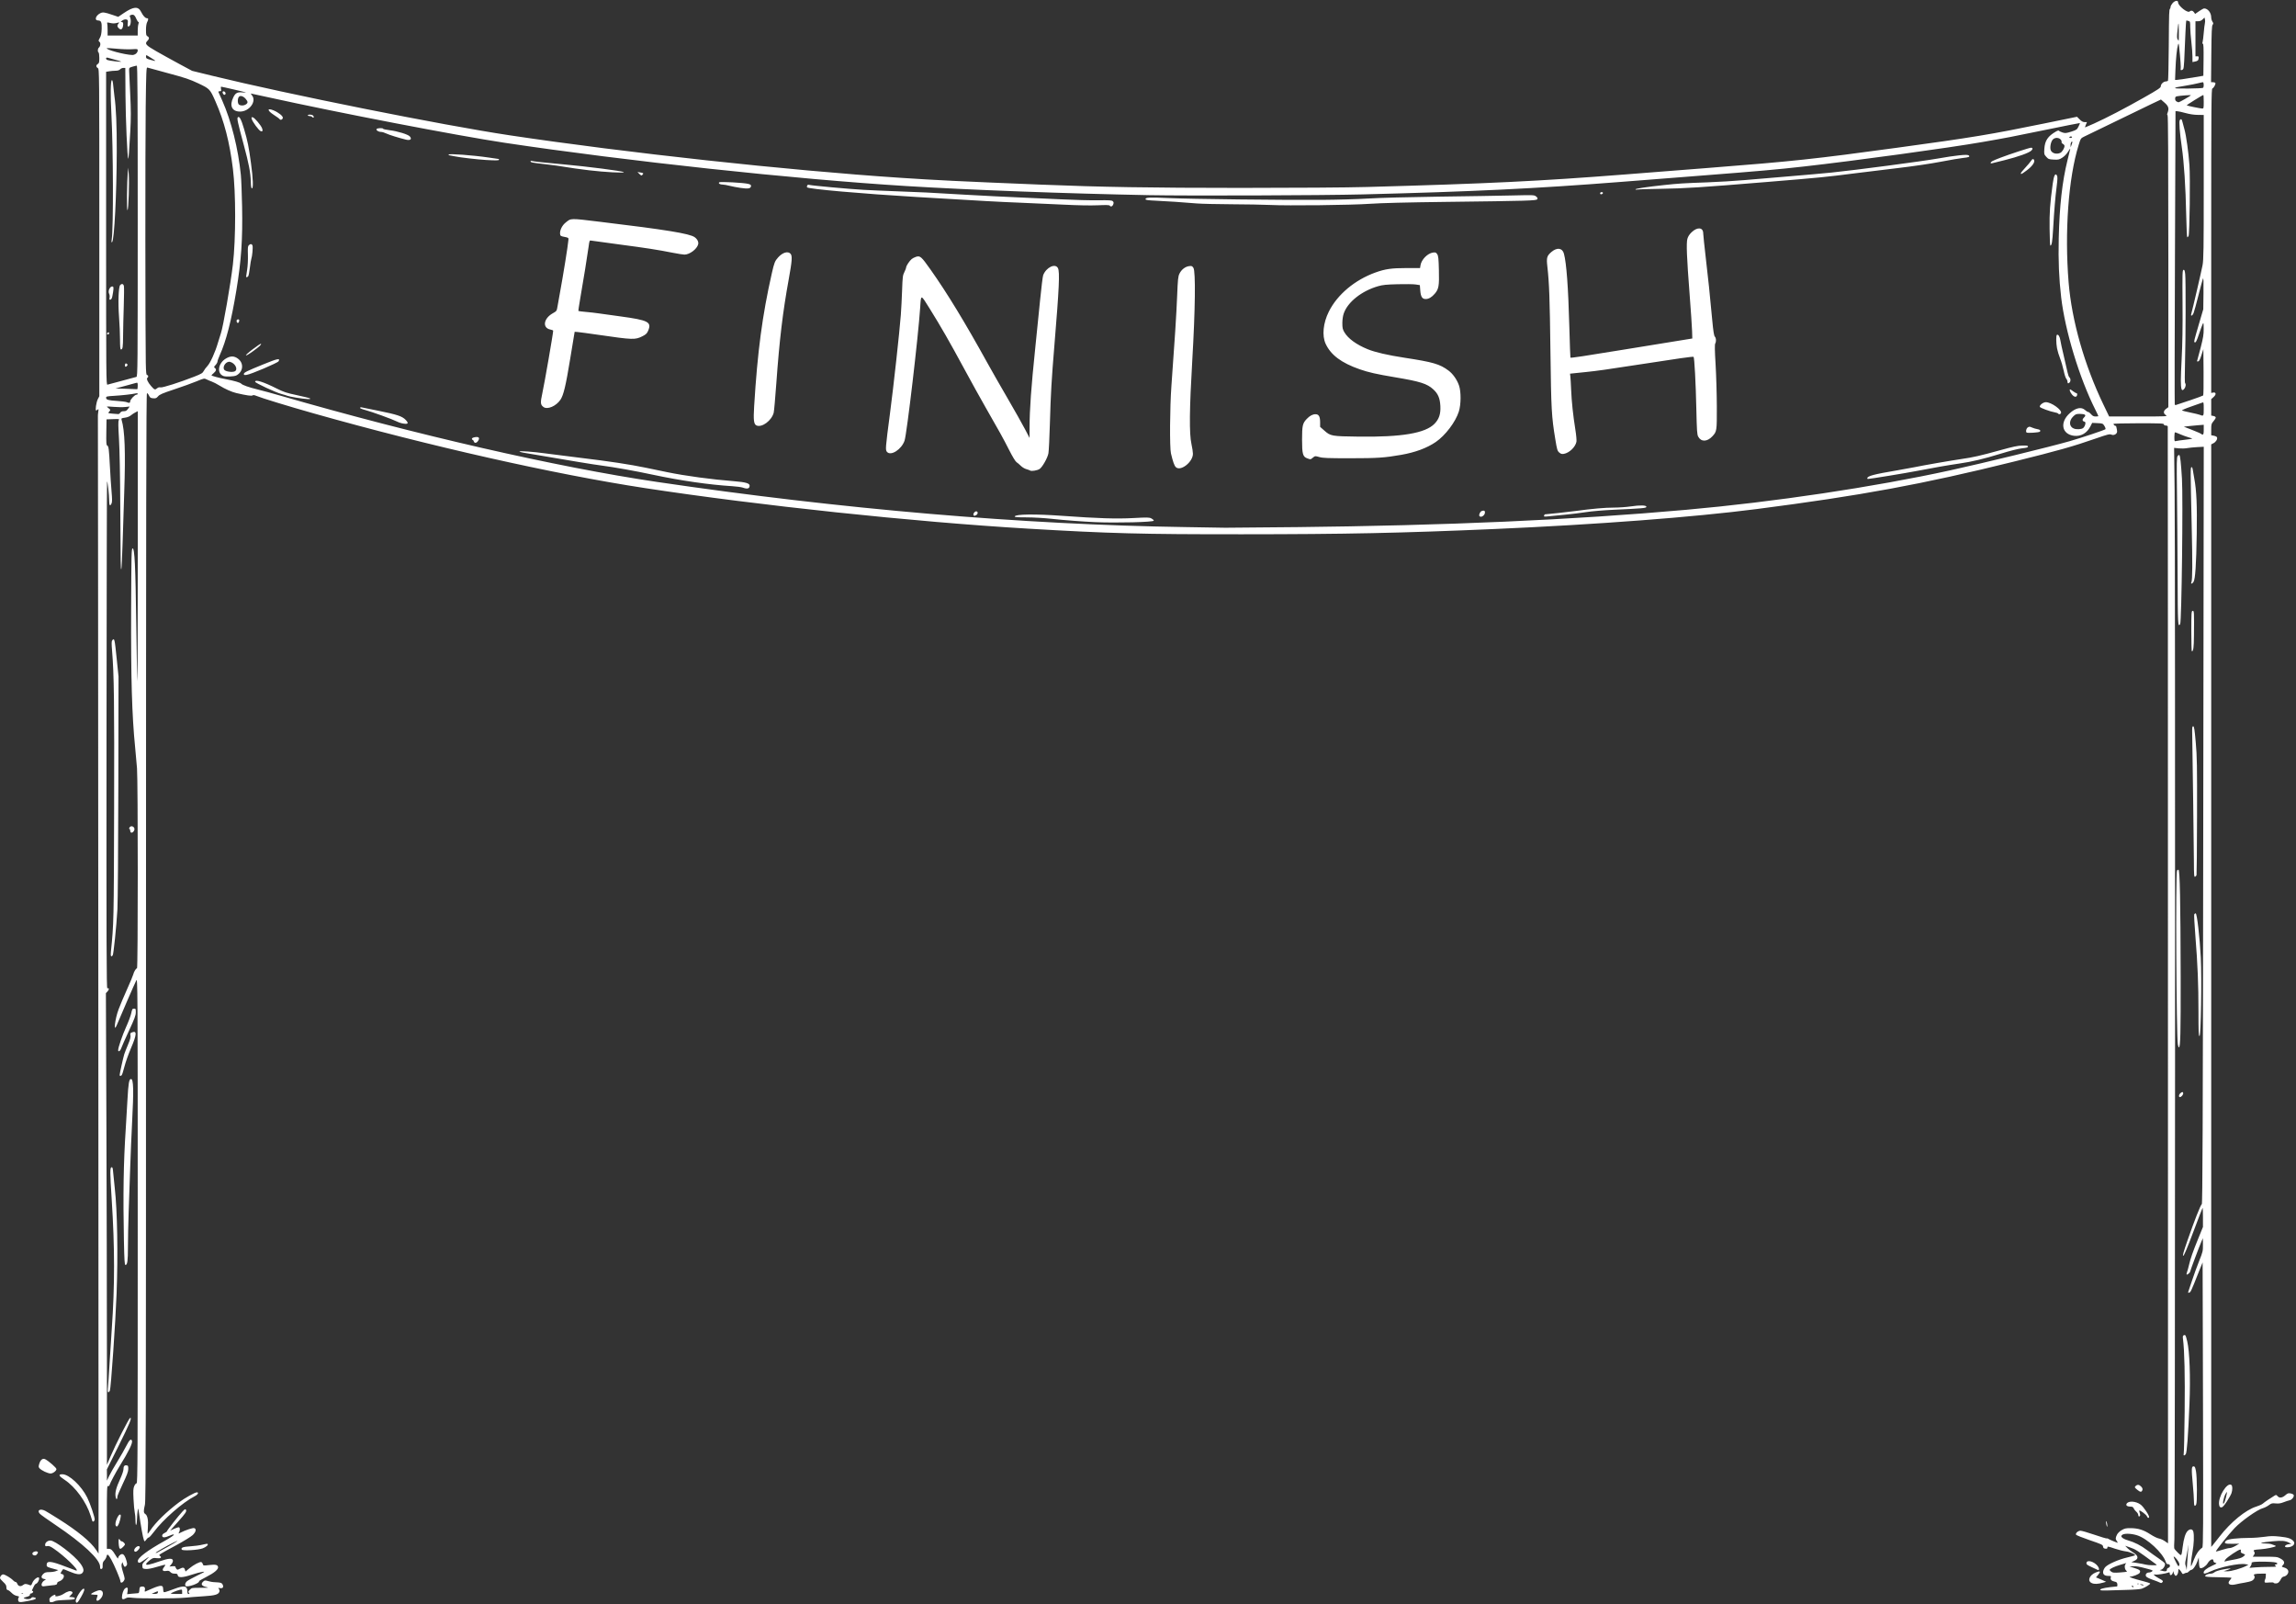 <?xml version="1.0" encoding="UTF-8" standalone="no"?><svg xmlns="http://www.w3.org/2000/svg" xmlns:xlink="http://www.w3.org/1999/xlink" fill="#ffffff" height="2253" preserveAspectRatio="xMidYMid meet" version="1" viewBox="0.0 -1.2 3225.9 2253.0" width="3225.9" zoomAndPan="magnify"><rect x="0.0" y="-1.2" width="3225.9" height="2253.0" fill="#333333" stroke="none"/><g id="change1_1"><path d="M 106.453 2248.113 C 105.531 2244.578 114.449 2230.277 117.578 2230.277 C 119.496 2230.277 118.191 2234.426 113.941 2241.855 C 109.078 2250.363 107.406 2251.758 106.453 2248.113 Z M 26.699 2248.613 C 25.078 2247.961 24.961 2243.812 26.512 2242.262 C 27.324 2241.445 26.512 2240.91 23.648 2240.371 C 21.141 2239.891 18.414 2238.316 16.336 2236.117 C 14.527 2234.191 12.129 2232.438 11.016 2232.219 C 9.516 2231.918 8.984 2230.922 8.984 2228.379 C 8.984 2225.672 8.016 2224.02 4.492 2220.773 C 2.016 2218.488 0 2216.086 0 2215.441 C 0 2212.914 2.301 2210.191 4.441 2210.191 C 6.93 2210.191 15.547 2215.367 18.516 2218.66 C 19.559 2219.82 21.074 2220.766 21.871 2220.766 C 22.664 2220.766 23.754 2221.914 24.293 2223.309 C 25.664 2226.938 29.039 2227.711 32.297 2225.152 C 34.922 2223.078 36.711 2223.129 42.344 2225.438 C 43.516 2225.926 44.34 2225.078 45.301 2222.41 C 47.34 2216.785 54.988 2211.691 54.988 2215.953 C 54.988 2218.629 52.68 2222.68 50.895 2223.152 C 49.941 2223.398 48.516 2224.98 47.723 2226.676 C 46.926 2228.363 45.863 2230.582 45.336 2231.605 C 44.746 2232.766 44.797 2233.449 45.457 2233.449 C 47.633 2233.449 46.449 2236.488 44.152 2236.816 C 42.699 2237.02 41.871 2237.801 42.039 2238.781 C 42.219 2239.914 40.746 2240.844 37.273 2241.805 C 33.074 2242.957 32.602 2243.34 34.363 2244.062 C 37.867 2245.508 42.516 2245.195 43.816 2243.426 C 44.676 2242.238 45.863 2241.977 47.934 2242.492 C 53.086 2243.785 50.332 2245.492 40.109 2247.375 C 29.332 2249.355 28.688 2249.426 26.699 2248.613 Z M 32.496 2237.051 C 32.145 2236.688 31.23 2236.66 30.465 2236.945 C 29.617 2237.281 29.871 2237.52 31.109 2237.574 C 32.219 2237.574 32.844 2237.379 32.496 2237.027 Z M 69.668 2247.992 C 69.562 2247.266 69.488 2245.953 69.406 2245.082 C 69.301 2244.219 70.656 2242.434 72.375 2241.121 C 75.531 2238.699 78.922 2237.875 77.723 2239.793 C 76.223 2242.215 84.422 2240.73 88.914 2237.77 C 94.793 2233.875 98.918 2232.789 101.039 2234.551 C 102.457 2235.738 102.324 2236.246 99.848 2238.832 L 97.035 2241.766 L 101.129 2242.105 C 103.816 2242.32 105.219 2242.957 105.219 2243.957 C 105.219 2245.098 103.281 2245.547 97.289 2245.84 C 81.047 2246.59 78.727 2246.836 76.477 2248.066 C 73.453 2249.695 69.824 2249.664 69.668 2247.961 Z M 135.621 2244.82 C 135.906 2243.508 136.484 2241.609 136.922 2240.59 C 137.602 2238.984 137.062 2238.738 132.832 2238.738 C 130.141 2238.738 127.957 2238.363 127.957 2237.895 C 127.957 2236.605 137.191 2232.391 140.012 2232.391 C 145.531 2232.391 146.152 2239.082 141.164 2244.473 C 137.926 2247.953 134.902 2248.141 135.621 2244.82 Z M 171.328 2242.703 C 171.328 2237.793 173.406 2231.805 175.598 2230.027 C 178.809 2227.41 180.121 2228.723 179.316 2233.742 L 178.641 2237.988 L 185.176 2237.312 C 188.766 2236.93 192.57 2236.621 193.613 2236.621 C 195.098 2236.621 195.578 2235.633 195.832 2232.129 C 196.133 2228.051 196.449 2227.605 199.215 2227.285 C 202.793 2226.871 204.367 2228.695 203.52 2232.27 C 203.102 2234.062 203.316 2234.617 204.309 2234.207 C 205.059 2233.883 209.625 2231.891 214.449 2229.773 C 219.414 2227.59 224.461 2226.062 226.078 2226.25 C 228.629 2226.551 228.977 2227.074 229.273 2231.07 C 229.574 2235.375 229.719 2235.551 232.449 2234.883 C 234.008 2234.5 239.496 2232.594 244.637 2230.652 C 259.051 2225.184 263.309 2226.047 263.309 2234.438 C 263.309 2236.734 263.82 2237.68 265.027 2237.68 C 266.461 2237.68 266.512 2237.41 265.371 2236.035 C 264.234 2234.648 264.441 2233.957 266.715 2231.688 C 269.316 2229.078 269.902 2228.98 281.961 2229 C 293.789 2229 294.203 2229 289.223 2227.793 C 283.164 2226.391 281.797 2223.609 285.516 2220.234 C 287.535 2218.402 288.148 2218.352 292.703 2219.648 C 295.441 2220.422 298.637 2221.027 299.797 2221 C 300.961 2221 304.109 2221.164 306.797 2221.465 C 310.738 2221.883 311.926 2222.5 312.906 2224.668 C 314.512 2228.184 312.906 2230.164 309.039 2229.438 C 306.465 2228.949 306.301 2229.078 307.547 2230.582 C 308.348 2231.559 308.656 2233.23 308.266 2234.469 C 306.984 2238.504 302.039 2239.922 285.66 2240.926 C 277.141 2241.445 265.656 2242.336 260.137 2242.906 C 247.719 2244.188 196.703 2244.301 186.645 2243.078 C 180.938 2242.375 178.703 2242.5 176.902 2243.625 C 173.414 2245.793 171.316 2245.441 171.328 2242.703 Z M 221.699 2236.051 C 222.676 2233.523 221.852 2233.434 217.289 2235.551 L 213.082 2237.516 L 217.078 2237.617 C 219.766 2237.617 221.289 2237.16 221.699 2236.074 Z M 255.906 2234.426 C 255.906 2231.305 255.766 2231.199 252.516 2231.918 C 248.469 2232.805 240.047 2236.32 240.047 2237.109 C 240.047 2237.43 243.621 2237.68 247.98 2237.68 L 255.906 2237.68 Z M 2951.219 2232.277 C 2949.184 2231.012 2954.957 2229.211 2964.629 2228.102 C 2969.277 2227.562 2973.609 2227.117 2974.223 2227.117 C 2974.895 2227.117 2975.172 2225.801 2974.914 2224.027 C 2974.559 2221.523 2973.828 2220.832 2970.98 2220.309 C 2966.727 2219.508 2964.77 2217.348 2965.66 2214.473 C 2966.293 2212.539 2965.914 2212.305 2962.137 2212.305 C 2956.66 2212.305 2954.168 2209.938 2955.035 2205.562 C 2955.395 2203.801 2956.738 2201.223 2958.043 2199.832 C 2961.859 2195.754 2976.496 2189.312 2988.227 2186.543 C 2994.238 2185.125 2999.383 2183.73 2999.66 2183.445 C 3000.906 2182.195 2992.617 2178.578 2986.844 2177.875 C 2983.359 2177.445 2976.496 2175.738 2971.574 2174.07 C 2961.188 2170.562 2960.93 2170.531 2960.93 2172.723 C 2960.93 2173.906 2960.102 2174.273 2958.023 2174.043 C 2955.809 2173.785 2955.035 2173.074 2954.801 2171.043 C 2954.523 2168.59 2953 2167.867 2935.891 2162.062 C 2925.684 2158.582 2917.082 2155.125 2916.785 2154.375 C 2915.934 2152.156 2919.75 2148.855 2923.152 2148.855 C 2924.875 2148.855 2933.812 2151.438 2942.992 2154.586 C 2952.168 2157.738 2959.961 2160.055 2960.297 2159.723 C 2960.613 2159.395 2961.484 2159.617 2962.238 2160.242 C 2963.324 2161.164 2974.422 2165.777 2975.527 2165.777 C 2975.727 2165.777 2975.113 2164.719 2974.203 2163.43 C 2972.125 2160.453 2972.145 2159.051 2974.32 2154.535 C 2975.391 2152.312 2977.941 2149.785 2980.906 2148.039 C 2985.082 2145.594 2986.961 2145.18 2993.727 2145.227 C 3004.168 2145.332 3011.785 2147.695 3021.375 2153.949 C 3025.688 2156.762 3030.969 2159.363 3033.125 2159.715 C 3035.281 2160.062 3039.078 2161.742 3041.57 2163.457 L 3046.082 2166.562 L 3045.98 1382.855 C 3045.98 951.809 3045.824 598.535 3045.723 597.801 C 3045.605 597.074 3044.359 596.48 3042.914 596.48 C 3041.254 596.48 3040.266 595.879 3040.266 594.898 C 3040.266 593.52 3035.617 593.309 3004.84 593.309 C 2985.219 593.309 2969.418 593.719 2969.418 594.238 C 2969.418 595.504 2972.562 598.023 2972.699 596.871 C 2972.898 595.504 2974.422 601.918 2974.559 604.656 C 2974.758 608.211 2970.129 610.895 2966.59 609.289 C 2964.195 608.188 2961.582 608.824 2945.742 614.332 C 2911.723 626.156 2892.871 631.477 2829.301 647.234 C 2701.016 679.012 2614.598 694.941 2468.176 713.816 C 2379.523 725.242 2242.535 735.664 2099.629 741.852 C 1968.234 747.555 1890.184 749.18 1745.383 749.234 C 1603.992 749.336 1558.953 748.117 1444 741.312 C 1283.922 731.863 1065.582 708.734 905.754 684.297 C 778.395 664.836 603.262 625.363 440.992 579.539 C 405.988 569.66 367.172 557.797 360.211 554.848 C 357.328 553.633 355.703 553.445 354.781 554.195 C 353.535 555.23 346.77 554.301 332.07 550.902 C 325.746 549.461 316.086 545.164 308.184 540.238 C 304.637 538.031 299.812 535.551 297.465 534.727 C 295.109 533.895 291.766 532.484 290.047 531.598 C 287.055 530.039 286.461 530.156 275.918 534.5 C 269.863 536.996 255.879 542.047 244.828 545.699 C 228.324 551.18 224.258 552.922 222.09 555.469 C 219.848 558.102 218.812 558.531 215.219 558.23 C 211.637 557.938 210.742 557.367 209.398 554.465 C 208.539 552.598 207.227 551.039 206.488 551.031 C 205.434 551.031 205.172 707.211 205.148 1328.516 C 205.148 2003.746 204.938 2106.863 203.609 2112.367 C 201.523 2121.023 201.613 2123.785 204.074 2125.312 C 207.262 2127.316 208.605 2134.195 207.773 2144.25 C 207.375 2149.113 207.262 2153.086 207.547 2153.086 C 207.84 2153.086 209.391 2151.062 211.02 2148.586 C 218.348 2137.426 233.805 2122.301 251.477 2109.008 C 259.559 2102.918 273.832 2094.926 276.609 2094.926 C 279.742 2094.926 277.988 2098.125 273.645 2100.34 C 256.934 2108.828 228.898 2133.332 216.156 2150.543 C 212.977 2154.848 209.738 2158.375 208.957 2158.375 C 208.176 2158.375 206.746 2159.559 205.793 2161.016 C 204.848 2162.461 203.715 2163.66 203.266 2163.66 C 202.02 2163.66 200.078 2154.984 197.227 2136.691 C 195.797 2127.383 194.559 2119.301 194.488 2118.715 C 194.121 2115.105 192.676 2124.301 192.57 2130.879 C 192.406 2141.43 190.418 2144.77 190.359 2134.578 C 190.359 2130.504 189.863 2125.27 189.285 2122.945 C 188.73 2120.617 187.965 2112.293 187.598 2104.441 C 187.035 2092.688 187.215 2089.457 188.586 2086.203 C 189.512 2084.02 191.004 2082.234 191.902 2082.234 C 193.379 2082.234 193.539 2047.293 193.5 1727.184 C 193.5 1378.934 193.395 1372.211 191.461 1375.898 C 189.719 1379.168 168.668 1427.484 164.176 1438.492 C 159.148 1450.793 161.398 1430.426 166.605 1416.543 C 168.773 1410.742 174.09 1398.145 178.426 1388.539 C 182.766 1378.941 186.699 1369.527 187.172 1367.617 C 188.191 1363.555 191.031 1358.918 192.504 1358.918 C 193.922 1358.918 193.898 1096.309 192.504 1078.051 C 191.926 1070.543 190.738 1057.277 189.863 1048.551 C 185.363 1003.586 183.863 951.633 184.246 853.461 C 184.539 778.387 184.754 769.379 186.227 769.094 C 189.172 768.523 190.363 792.867 191.461 876.086 C 192.016 919.652 192.727 955.551 193.02 955.84 C 193.32 956.129 193.559 870.867 193.559 766.355 L 193.559 576.336 L 190.125 578.105 C 188.227 579.066 185.355 580.969 183.734 582.32 C 181.957 583.812 178.656 585.074 175.453 585.492 C 170.656 586.129 170.191 586.422 170.812 588.434 C 175.379 603.32 176.488 633.367 174.555 690.066 C 173.984 706.934 172.996 737.855 172.352 758.781 C 171.711 779.711 170.863 797.414 170.469 798.105 C 169.5 799.836 169.41 794.156 168.996 711.215 C 168.773 666.441 168.074 630.191 167.168 615.148 C 166.066 597.125 165.988 590.496 166.883 589.078 C 168 587.277 167.512 587.188 158.871 587.504 L 149.676 587.84 L 149.391 605.938 C 149.145 621.086 149.391 624.125 150.66 624.621 C 152.648 625.387 153.137 629.254 154.449 654.645 C 155.039 665.977 156.059 681.555 156.742 689.254 C 157.656 699.785 157.656 703.91 156.742 705.914 C 154.637 710.531 153.367 708.914 153.367 701.637 C 153.367 693.93 151.184 674.434 150.414 675.223 C 150.141 675.484 149.805 835.879 149.656 1031.652 C 149.445 1329.539 149.656 1387.52 150.816 1387.043 C 153.398 1386.066 153.629 1388.633 151.184 1391.238 L 148.801 1393.785 L 149.484 1574.371 C 149.879 1673.688 150.203 1822.75 150.234 1905.633 L 150.234 2056.32 L 155.184 2044.695 C 162.375 2027.812 181.094 1991.004 182.773 1990.457 C 185.918 1989.422 182.332 1998.121 166.492 2029.93 L 150.141 2062.742 L 150.246 2070.645 L 150.246 2078.527 L 153.219 2072.184 C 154.844 2068.695 160.027 2059.59 164.723 2051.973 C 169.418 2044.336 175.199 2034.227 177.586 2029.492 C 181.719 2021.258 184.125 2019.098 185.414 2022.465 C 186.645 2025.641 180.898 2037.414 168.148 2057.91 C 162.945 2066.273 154.898 2081.418 153.891 2084.715 C 153.531 2085.926 152.699 2086.449 151.727 2086.082 C 150.344 2085.543 150.148 2090.949 150.148 2129.852 L 150.148 2174.238 L 152.594 2174.238 C 156.059 2174.238 157.996 2176.02 162.262 2183.16 C 164.676 2187.219 166.012 2188.68 166.012 2187.293 C 166.012 2184.766 169.125 2181.641 171.629 2181.641 C 173.895 2181.641 176.145 2185.18 177.781 2191.336 C 178.852 2195.348 178.836 2196.586 177.676 2197.945 C 175.629 2200.426 174.465 2199.992 173.16 2196.25 L 171.988 2192.891 L 171.023 2195.453 C 170.316 2197.352 170.805 2200.473 172.898 2207.289 C 175.559 2216.027 175.629 2216.707 174 2219.184 C 171.945 2222.328 169.156 2222.656 169.156 2219.746 C 169.156 2217.195 160.547 2196.805 156.359 2189.43 C 152.031 2181.797 150.555 2180.77 149.754 2184.82 C 149.391 2186.582 147.984 2189.168 146.609 2190.543 C 144.699 2192.445 144.121 2194.125 144.211 2197.613 C 144.316 2201.176 143.887 2202.277 142.453 2202.562 C 140.969 2202.871 140.602 2202.203 140.602 2199.266 C 140.602 2189.133 116.469 2166.578 78.105 2140.84 C 67.289 2133.586 57.344 2126.492 56.023 2125.082 C 51.359 2120.125 56.512 2117.266 63.562 2120.918 C 65.332 2121.828 73.906 2127.062 82.621 2132.551 C 109.184 2149.254 127.547 2164.418 135.188 2175.953 L 138.488 2180.949 L 138.137 1382.629 C 137.941 943.566 137.672 583.844 137.543 583.266 C 137.422 582.68 137.656 580.055 138.031 577.445 C 138.621 573.516 138.512 572.922 137.355 574.012 C 136.582 574.738 135.578 575.332 135.129 575.332 C 133.559 575.332 135.234 563.848 137.371 559.594 L 139.547 555.328 L 139.547 325.535 C 139.547 96.887 139.547 95.738 137.43 94.414 C 134.73 92.734 134.73 90.32 137.43 88.66 C 139.207 87.531 139.547 86.188 139.547 80.234 C 139.547 76.336 139.074 72.855 138.488 72.5 C 136.934 71.531 137.199 67.141 138.898 65.715 C 141.246 63.777 141.711 59.031 139.703 57.527 C 138.098 56.301 138.137 55.883 140.242 52.145 C 141.938 49.141 142.598 45.914 142.844 39.547 C 143.203 30.094 142.133 27.562 137.797 27.562 C 132.344 27.562 134.289 20.777 140.684 17.473 C 144.375 15.555 146.789 15.891 158.391 19.828 L 166.133 22.457 L 174.051 17.098 C 187.727 7.859 194.234 7.406 198.234 15.418 C 201.039 21.016 204.09 24.395 206.398 24.395 C 208.695 24.395 208.777 26.059 206.684 30.055 C 205.703 31.953 205.109 36.027 205.109 40.871 C 205.109 47.559 205.402 48.785 207.227 49.773 C 209.934 51.215 209.91 53.434 207.121 56.18 C 203.031 60.254 204.652 62.176 219.234 70.562 C 226.746 74.871 241.223 82.863 251.406 88.363 L 269.934 98.312 L 298.043 105.195 C 403.32 130.984 621.383 174.617 715.828 188.801 C 880.059 213.426 1106.285 238.051 1264.652 248.512 C 1317.508 251.996 1345.934 253.398 1461.348 258.086 C 1546.887 261.566 1616.922 262.715 1743.16 262.734 C 1820.074 262.734 1892.473 262.219 1920.289 261.449 C 2091.539 256.723 2163.199 253.242 2284.07 243.766 C 2309.941 241.73 2361.566 237.695 2398.789 234.785 C 2519.562 225.352 2549.27 222.188 2666.34 206.188 C 2771.469 191.848 2796.961 187.633 2871.59 172.344 L 2918.227 162.809 L 2921.965 166.547 C 2924.637 169.219 2926.676 170.328 2928.969 170.328 L 2932.191 170.328 L 2930.648 174.023 C 2929.777 176.062 2929.344 177.723 2929.641 177.723 C 2929.938 177.723 2935.535 175.312 2942.043 172.383 C 2959.922 164.293 2985.102 151.219 3011.863 136.051 C 3032.395 124.418 3035.934 122.066 3035.934 119.969 C 3035.934 116.922 3039.77 113.223 3042.934 113.223 C 3044.262 113.223 3045.645 112.672 3046.059 112.039 C 3046.457 111.363 3046.93 89.824 3047.129 64.172 C 3047.484 15.535 3047.582 12.371 3048.891 11.086 C 3049.305 10.648 3049.68 9.465 3049.68 8.434 C 3049.68 7.406 3050.906 5.113 3052.41 3.312 C 3055.633 -0.484 3060.242 -1.199 3060.242 2.145 C 3060.242 7.012 3073.73 17.672 3076.441 14.961 C 3078.281 13.121 3081.012 13.637 3082.633 16.09 L 3084.156 18.363 L 3089.773 14.488 C 3092.859 12.371 3096.023 10.648 3096.793 10.648 C 3102.016 10.648 3106.781 16.664 3106.781 23.27 C 3106.781 25.09 3107.555 27.738 3108.484 29.184 C 3109.945 31.398 3109.988 32.051 3108.762 33.555 C 3107.594 34.938 3107.238 43.344 3106.922 74.773 L 3106.547 114.273 L 3109.234 114.273 C 3110.719 114.273 3112.223 114.746 3112.578 115.301 C 3113.449 116.688 3110.422 122.324 3108.402 123.094 C 3106.941 123.668 3106.781 146.137 3106.781 337.219 L 3106.781 550.715 L 3109.414 550.219 C 3113.746 549.379 3114.141 552.859 3110.125 556.445 L 3106.781 559.438 L 3106.781 582.469 L 3109.945 583.109 C 3111.766 583.461 3113.133 584.406 3113.133 585.312 C 3113.133 586.184 3111.688 588.516 3109.945 590.512 C 3107.02 593.84 3106.781 594.734 3106.781 602.129 L 3106.781 610.129 L 3110.559 610.844 C 3112.637 611.234 3114.613 612.238 3114.93 613.07 C 3115.859 615.516 3113.469 619.512 3109.988 621.312 L 3106.781 622.969 L 3106.781 2171.59 L 3109.137 2168.852 C 3110.422 2167.352 3114.574 2162.117 3118.352 2157.219 C 3134.156 2136.766 3155.242 2119.539 3170.094 2114.949 C 3173.895 2113.777 3177.949 2111.941 3179.133 2110.863 C 3181.133 2109.016 3190.941 2102.348 3195.945 2099.43 C 3197.863 2098.301 3198.438 2098.41 3199.941 2100.219 C 3202.473 2103.266 3206.527 2102.82 3210.84 2099.035 C 3214.062 2096.215 3215.113 2095.848 3218.336 2096.453 C 3220.414 2096.836 3222.352 2097.84 3222.668 2098.688 C 3223.578 2101.035 3220.195 2105.395 3216.953 2106.07 C 3215.352 2106.398 3211.512 2107.652 3208.406 2108.859 C 3204.195 2110.5 3201.367 2110.914 3197.273 2110.5 C 3192.387 2109.992 3191.316 2110.27 3187.641 2113.016 C 3185.363 2114.715 3181.566 2116.613 3179.215 2117.238 C 3171.656 2119.223 3149.445 2134.906 3139.496 2145.293 C 3131.23 2153.895 3112.578 2177.281 3113.348 2178.055 C 3113.527 2178.234 3117.363 2177.207 3121.875 2175.773 C 3126.383 2174.348 3131.348 2173.164 3132.93 2173.156 C 3134.512 2173.156 3138.133 2171.77 3140.961 2170.098 L 3146.121 2167.051 L 3136.312 2167.207 C 3125.75 2167.375 3123.988 2166.473 3127.648 2162.812 C 3129.926 2160.543 3143.355 2158.996 3161.707 2158.891 C 3167.227 2158.891 3176.324 2158.156 3181.902 2157.348 C 3190.113 2156.152 3194.188 2156.109 3203.324 2157.098 C 3214.895 2158.359 3218.949 2159.723 3222.332 2163.457 C 3225.891 2167.402 3221.066 2172.121 3213.449 2172.121 C 3208.07 2172.121 3210.367 2168.387 3216.16 2167.695 L 3219.344 2167.328 L 3216.16 2165.633 C 3211.059 2162.91 3206.055 2162.477 3193.219 2163.676 C 3177.434 2165.141 3172.074 2166.609 3182.004 2166.738 C 3185.918 2166.738 3190.191 2167.262 3191.516 2167.801 C 3192.859 2168.332 3194.859 2169.062 3195.945 2169.414 C 3197.055 2169.758 3197.727 2170.293 3197.449 2170.578 C 3196.203 2171.812 3184 2174.34 3176.621 2174.883 C 3165.961 2175.66 3165.566 2175.797 3167.168 2178.34 C 3168.176 2179.965 3168.098 2180.867 3166.812 2182.863 L 3165.152 2185.352 L 3182.199 2185.352 C 3197.766 2185.352 3199.625 2185.547 3203.602 2187.676 C 3209.594 2190.879 3210.762 2193.93 3207.301 2197.375 C 3205.363 2199.316 3205.422 2199.391 3209.477 2200.605 C 3214.914 2202.234 3216.676 2206.172 3213.727 2210.133 C 3212.641 2211.625 3210.523 2212.98 3209.078 2213.16 C 3207.438 2213.363 3205.855 2214.578 3204.984 2216.332 C 3202.555 2221.188 3200.613 2222.891 3197.488 2222.891 C 3195.848 2222.891 3194.484 2222.453 3194.484 2221.93 C 3194.484 2221.395 3191.656 2221.23 3188.133 2221.547 C 3182.34 2222.07 3181.785 2221.945 3181.785 2220.031 C 3181.785 2218.891 3182.121 2217.609 3182.555 2217.188 C 3182.973 2216.77 3183.367 2214.789 3183.445 2212.777 L 3183.566 2209.141 L 3177.137 2209.141 C 3168.613 2209.141 3165.508 2209.988 3167.051 2211.848 C 3168.789 2213.918 3167.266 2217.391 3163.883 2219.145 C 3162.242 2219.992 3157.633 2221.172 3153.641 2221.785 C 3149.645 2222.402 3144.184 2223.453 3141.516 2224.105 C 3132.477 2226.34 3128.34 2223.227 3133.324 2217.918 C 3134.59 2216.574 3135.383 2215.246 3135.105 2214.945 C 3134.789 2214.652 3126.383 2214.293 3116.414 2214.152 C 3102.551 2213.949 3098.258 2213.574 3098.258 2212.539 C 3098.258 2210.926 3102.59 2209.133 3106.445 2209.133 C 3107.969 2209.133 3110.203 2208.234 3111.41 2207.152 C 3112.656 2206.02 3117.324 2204.438 3122.328 2203.449 C 3133.723 2201.207 3137.422 2201.402 3129.984 2203.848 L 3124.168 2205.742 L 3129.508 2205.848 C 3134.75 2205.961 3149.168 2201.812 3155.973 2198.25 L 3159.059 2196.633 L 3154.844 2195.836 C 3146.223 2194.215 3118.926 2199.863 3105.793 2205.992 C 3098.238 2209.508 3096.141 2209.848 3096.141 2207.543 C 3096.141 2204.91 3100.195 2201.68 3108.027 2198.051 C 3114.773 2194.922 3115.188 2194.562 3112.656 2193.926 C 3110.836 2193.457 3109.887 2192.508 3109.887 2191.133 C 3109.887 2187.082 3104.844 2189.289 3101.621 2194.758 C 3099.324 2198.664 3093.727 2202.234 3091.336 2201.328 C 3090.367 2200.945 3089.793 2198.438 3089.574 2193.586 L 3089.258 2186.395 L 3087.32 2191.98 C 3085.262 2197.898 3080.969 2203.848 3078.773 2203.848 C 3078.043 2203.848 3076.559 2204.793 3075.512 2205.961 C 3074.465 2207.133 3073.078 2207.98 3072.445 2207.852 C 3071.812 2207.723 3070.23 2208.211 3068.945 2208.918 C 3066.906 2210.051 3066.473 2209.914 3065.383 2207.82 C 3064.691 2206.492 3063.348 2204.656 3062.359 2203.727 C 3060.719 2202.152 3060.578 2202.285 3060.5 2205.707 C 3060.379 2207.723 3059.609 2210.152 3058.641 2211.105 C 3057.02 2212.695 3056.762 2212.676 3055.355 2210.777 C 3054.527 2209.652 3053.793 2207.746 3053.715 2206.555 C 3053.617 2205.113 3053.359 2205.438 3052.902 2207.52 C 3052.094 2211.355 3048.551 2212.621 3048.551 2209.09 C 3048.551 2207.305 3048.137 2206.957 3046.715 2207.566 C 3043.469 2208.938 3030.375 2210.992 3028.32 2210.453 C 3024.164 2209.367 3026.617 2212.156 3032.691 2215.391 C 3039.316 2218.914 3039.832 2219.543 3037.812 2221.555 C 3036.902 2222.477 3036.051 2222.477 3034.371 2221.555 C 3033.164 2220.879 3028.637 2219.125 3024.324 2217.645 C 3020.012 2216.16 3015.977 2214.121 3015.344 2213.094 C 3013.742 2210.527 3015.797 2207.566 3019.238 2207.5 C 3020.703 2207.5 3022.703 2206.793 3023.672 2205.992 C 3025.215 2204.707 3024.582 2204.312 3018.211 2202.594 C 3005.434 2199.16 3001.262 2198.418 2996.574 2198.754 L 2991.984 2199.082 L 2998.648 2201.152 C 3006.441 2203.57 3007.945 2204.91 3006.305 2207.98 C 3005.258 2209.945 2996.789 2213.297 2992.578 2213.418 C 2989.73 2213.52 2998.887 2216.617 3010.223 2219.43 C 3016.195 2220.91 3021.059 2222.527 3021.059 2223.016 C 3021.059 2224.207 3014.059 2228.535 3009.43 2230.215 C 3007.195 2231.035 2998.414 2231.73 2987.219 2231.992 C 2977.051 2232.234 2965.047 2232.586 2960.555 2232.766 C 2956.066 2232.953 2951.812 2232.766 2951.082 2232.277 Z M 2997.422 2227.105 C 2997.047 2226.527 2996.277 2226.047 2995.703 2226.047 C 2995.109 2226.047 2994.93 2226.527 2995.309 2227.105 C 2995.664 2227.688 2996.434 2228.16 2997.008 2228.16 C 2997.602 2228.16 2997.781 2227.688 2997.422 2227.105 Z M 3011.172 2224.988 C 3010.793 2224.41 3009.469 2223.977 3008.184 2224.043 C 3006.027 2224.148 3006.047 2224.203 3008.52 2224.988 C 3009.984 2225.461 3011.309 2225.891 3011.488 2225.941 C 3011.664 2226.047 3011.488 2225.574 3011.172 2224.988 Z M 3005.059 2223.301 C 3004.723 2222.941 3003.793 2222.91 3003.039 2223.195 C 3002.191 2223.535 3002.449 2223.773 3003.676 2223.828 C 3004.781 2223.828 3005.414 2223.633 3005.059 2223.277 Z M 2988.285 2206.426 C 2988.504 2206.223 2987.91 2205.293 2986.961 2204.348 C 2984.922 2202.309 2984.727 2197.449 2986.586 2195.438 C 2987.633 2194.285 2987.594 2194.113 2986.309 2194.562 C 2985.438 2194.855 2981.879 2195.918 2978.414 2196.926 C 2971.078 2199.039 2964.117 2202.406 2964.117 2203.801 C 2964.117 2204.34 2965.164 2205.551 2966.488 2206.488 C 2968.449 2207.902 2970.504 2208.078 2978.375 2207.492 C 2983.617 2207.102 2988.066 2206.613 2988.285 2206.426 Z M 3044.477 2203.75 C 3044.477 2202.414 3045.309 2201.305 3046.574 2200.973 C 3049.68 2200.164 3049.461 2195.723 3046.336 2195.828 C 3044.617 2195.934 3043.688 2195.043 3042.914 2192.656 C 3038.664 2179.793 3016.887 2159.664 3002.406 2155.188 C 2993.961 2152.578 2983.973 2152.391 2981.582 2154.797 C 2980 2156.371 2980 2156.672 2981.68 2158.516 C 2982.688 2159.625 2986.168 2161.301 2989.414 2162.23 C 2999.223 2165.055 3007.965 2169.496 3016.648 2176.074 C 3021.199 2179.508 3028.535 2184.766 3032.965 2187.738 C 3037.398 2190.707 3041.312 2193.926 3041.668 2194.863 C 3042.598 2197.285 3039.652 2202.488 3036.824 2203.434 L 3034.43 2204.215 L 3037.062 2204.988 C 3042.242 2206.48 3044.477 2206.105 3044.477 2203.75 Z M 3074.422 2173.703 C 3075.059 2166.641 3075.016 2166.715 3073.672 2175.367 C 3072.902 2180.348 3071.695 2186.801 3071.004 2189.695 C 3070.094 2193.465 3070.051 2195.785 3070.844 2197.875 C 3071.477 2199.496 3072.051 2202.09 3072.148 2203.652 C 3072.246 2205.203 3072.645 2200.777 3073.039 2193.797 C 3073.453 2186.82 3074.066 2177.777 3074.422 2173.703 Z M 3188.113 2199.617 C 3197.727 2199.617 3198.992 2199.414 3197.312 2198.199 C 3195.473 2196.84 3195.512 2196.738 3197.887 2196.113 C 3199.941 2195.574 3200.16 2195.207 3199.051 2194.098 C 3198.141 2193.176 3193.297 2192.625 3183.961 2192.371 C 3169.441 2191.98 3162.422 2192.68 3163.508 2194.418 C 3163.863 2195.004 3163.332 2196.715 3162.344 2198.238 L 3160.543 2200.996 L 3168.75 2200.312 C 3173.281 2199.93 3181.984 2199.617 3188.113 2199.617 Z M 3060.5 2191.945 C 3057.988 2187.863 3053.992 2183.949 3053.992 2185.547 C 3053.992 2186.141 3055.535 2189.598 3057.395 2193.227 C 3060.379 2199.008 3060.914 2199.562 3061.746 2197.668 C 3062.438 2196.098 3062.102 2194.57 3060.5 2191.945 Z M 3082.512 2189.289 C 3085.559 2181.355 3089.457 2175.82 3094.184 2172.645 C 3095.566 2171.715 3095.688 2148.121 3095.23 1971.789 L 3094.699 1772.004 L 3090.621 1781.973 C 3088.387 1787.461 3084.73 1796.68 3082.453 1802.445 C 3080.219 1808.223 3077.766 1813.328 3077.016 1813.801 C 3074.801 1815.211 3073.812 1814.805 3074.641 1812.84 C 3075.078 1811.828 3077.449 1804.801 3079.902 1797.242 C 3082.375 1789.68 3086.844 1777.426 3089.812 1769.992 C 3094.934 1757.23 3095.23 1755.992 3095.152 1747.254 L 3095.055 1738.023 L 3093.016 1742.605 C 3090.227 1748.902 3077.211 1783.676 3077.211 1784.852 C 3077.211 1786.277 3073.078 1789.758 3072.328 1788.984 C 3071.953 1788.625 3072.168 1786.996 3072.84 1785.375 C 3073.492 1783.766 3074.719 1779.34 3075.57 1775.566 C 3077.668 1766.52 3080.871 1757.281 3088.723 1738.023 L 3095.172 1722.16 L 3095.172 1708.5 C 3095.172 1700.992 3094.934 1695.098 3094.617 1695.422 C 3094.32 1695.73 3088.445 1710.91 3081.605 1729.164 C 3073.219 1751.562 3068.629 1762.441 3067.52 1762.652 C 3066.254 1762.898 3067.699 1757.688 3073.492 1740.984 C 3083.285 1712.82 3091.809 1691.199 3093.531 1690.188 C 3094.617 1689.543 3095.016 1587.273 3095.586 1157.852 L 3096.301 626.324 L 3087.023 626.805 C 3081.922 627.074 3075.492 627.734 3072.742 628.258 C 3069.973 628.797 3064.793 628.926 3061.191 628.559 L 3054.645 627.867 L 3055.355 687.664 C 3056.406 775.184 3056.109 2147.312 3055.059 2161.016 C 3054.566 2167.41 3054.547 2173.367 3055.059 2174.238 C 3055.535 2175.098 3057.848 2177.68 3060.203 2179.965 C 3065.148 2184.758 3064.988 2184.945 3066.629 2171.957 C 3068.133 2159.918 3070.469 2152.367 3073.633 2149.18 C 3076.895 2145.938 3080.574 2146.277 3081.582 2149.914 C 3083.008 2155.051 3082.512 2167.621 3080.418 2178.992 C 3078.52 2189.355 3077.629 2199.617 3078.715 2198.469 C 3078.953 2198.23 3080.652 2194.098 3082.512 2189.289 Z M 3082.512 2107.148 C 3082.512 2103.391 3081.781 2092.473 3080.852 2082.855 C 3078.875 2061.93 3079.051 2058.438 3081.98 2058.438 C 3083.738 2058.438 3084.312 2059.582 3085.383 2065.312 C 3086.965 2073.832 3087.18 2109.07 3085.66 2111.918 C 3083.621 2115.691 3082.512 2113.996 3082.512 2107.148 Z M 3068.152 2040.73 C 3068.531 2039.418 3069.121 2012.973 3069.461 1981.945 C 3070.031 1930.539 3069.242 1896.34 3067.105 1879.449 C 3066.652 1875.941 3066.906 1874.805 3068.215 1874.305 C 3070.625 1873.383 3070.922 1873.922 3073.078 1882.922 C 3076.461 1897.172 3077.746 1932.887 3076.223 1970.672 C 3074.402 2015.559 3072.625 2039.426 3070.941 2041.457 C 3068.926 2043.879 3067.363 2043.473 3068.152 2040.73 Z M 3061.566 1537.488 C 3061.746 1536.25 3062.973 1534.523 3064.258 1533.672 C 3066.395 1532.273 3066.691 1532.289 3067.305 1533.852 C 3068.055 1535.84 3065.008 1539.742 3062.715 1539.742 C 3061.805 1539.742 3061.352 1538.891 3061.566 1537.488 Z M 3059.906 1465.988 C 3057.789 1453.898 3056.641 1224.816 3058.68 1221.543 C 3059.055 1220.902 3060.004 1220.391 3060.777 1220.391 C 3062.754 1220.391 3063.645 1265.016 3063.863 1371.082 C 3064 1449.949 3063.504 1469.957 3061.43 1469.957 C 3060.973 1469.957 3060.281 1468.164 3059.906 1465.988 Z M 3088.863 1419.992 C 3088.863 1381.234 3087.734 1353.871 3084.512 1313.207 C 3083.285 1297.66 3082.555 1284.211 3082.891 1283.336 C 3083.227 1282.441 3084.156 1281.727 3084.926 1281.727 C 3086.785 1281.727 3090.664 1314.988 3092.145 1343.832 C 3093.688 1373.316 3092.344 1454.094 3090.324 1454.094 C 3089.121 1454.094 3088.863 1448.242 3088.863 1419.992 Z M 3082.453 1208.992 C 3082.336 1191.047 3080.676 1061.691 3080.039 1027.934 C 3079.902 1020.574 3080.16 1018.941 3081.465 1018.941 C 3082.77 1018.941 3083.402 1023.066 3085.066 1041.68 C 3086.844 1061.848 3087.023 1073.562 3086.863 1145.316 C 3086.766 1189.793 3086.43 1227 3086.152 1227.961 C 3085.855 1228.922 3084.906 1229.98 3084.055 1230.309 C 3082.73 1230.824 3082.512 1227.762 3082.453 1208.992 Z M 3078.816 885.449 C 3078.816 859.367 3078.973 857.156 3080.676 856.82 C 3082.75 856.422 3082.852 858.238 3082.531 892.004 C 3082.375 908.398 3081.645 913.723 3079.566 913.723 C 3079.152 913.723 3078.816 901.004 3078.816 885.449 Z M 3059.551 806.652 C 3059.391 768.117 3059.016 715.184 3058.66 689.008 C 3058.125 647.789 3058.266 641.137 3059.609 639.312 C 3060.48 638.145 3061.586 637.574 3062.043 638.039 C 3063.25 639.238 3064.297 649.023 3065.66 671.031 C 3067.344 698.391 3065.207 872.219 3063.148 875.391 C 3059.984 880.297 3059.789 876.523 3059.551 806.652 Z M 3078.914 816.703 C 3080.457 813.402 3080.574 790.535 3079.328 736.594 C 3077.57 659.203 3077.57 655.422 3079.012 654.93 C 3079.805 654.672 3080.496 656.066 3080.871 658.543 C 3081.188 660.754 3082.176 666.484 3083.047 671.277 C 3086.152 687.965 3087.023 707.953 3086.43 748.762 C 3085.777 791.586 3084.391 812.367 3081.898 816.172 C 3080.062 819.02 3077.668 819.441 3078.914 816.703 Z M 3029.109 2195.852 C 3001.379 2175.488 3000.766 2175.098 2992.082 2172.105 L 2985.871 2169.969 L 2988.957 2173.195 C 2990.66 2174.965 2994.062 2177.605 2996.555 2179.059 C 3004.445 2183.688 3005.336 2188.195 2998.887 2191.066 L 2994.594 2193 L 3002.863 2194.207 C 3007.414 2194.875 3012.555 2195.852 3014.316 2196.367 C 3016.055 2196.895 3020.586 2197.336 3024.363 2197.359 C 3030.652 2197.359 3031.047 2197.254 3029.109 2195.852 Z M 3138.035 2189.543 C 3144.918 2188.32 3149.605 2186.883 3151.465 2185.441 C 3153.027 2184.219 3154.332 2182.965 3154.371 2182.66 C 3154.371 2182.352 3152.926 2181.543 3151.129 2180.852 C 3148.535 2179.883 3147.922 2179.125 3148.379 2177.445 C 3148.715 2176.156 3148.379 2175.293 3147.664 2175.293 C 3145.113 2175.293 3129.094 2186.004 3126.797 2189.25 C 3125.234 2191.426 3124.941 2192.395 3125.93 2192.02 C 3126.777 2191.695 3132.219 2190.578 3138.035 2189.543 Z M 1818.305 739.242 C 2033.41 736.902 2208.773 729.156 2368.727 714.898 C 2493.156 703.805 2632.125 683.039 2740.434 659.359 C 2786.738 649.227 2880.449 626.367 2907.508 618.59 C 2924.34 613.762 2956.738 602.945 2958.141 601.691 C 2958.637 601.242 2958.023 599.219 2956.777 597.172 C 2954.562 593.586 2954.285 593.465 2947.008 593.129 L 2939.531 592.781 L 2937.059 597.637 C 2932.25 607.152 2923.766 612.066 2914.133 610.926 C 2896.867 608.887 2893.582 592.211 2907.902 579.289 C 2916.469 571.535 2924.34 569.906 2929.621 574.805 C 2931.184 576.254 2933.102 577.445 2933.914 577.445 C 2934.684 577.445 2936.543 578.879 2938.008 580.617 C 2940.043 583.047 2941.547 583.789 2944.457 583.789 C 2946.531 583.789 2948.215 583.551 2948.215 583.242 C 2948.215 582.934 2946.254 578.766 2943.844 573.988 C 2921.629 529.844 2901.516 463.656 2895.957 416.457 C 2892.871 390.004 2891.844 365.137 2892.555 333.371 C 2893.602 287.961 2897.441 253.832 2904.859 223.73 C 2906.578 216.75 2908.281 209.824 2908.637 208.383 C 2908.992 206.898 2907.805 208.223 2905.965 211.348 C 2903.848 214.93 2900.824 218.133 2897.676 220.168 C 2893.148 223.059 2892.039 223.316 2885.434 222.957 C 2878.75 222.621 2877.938 222.305 2874.992 219.023 C 2871.965 215.621 2871.848 215.145 2872.32 207.809 C 2873.051 196.277 2877.285 190.008 2888.777 183.441 C 2891.031 182.156 2892.516 181.816 2893.012 182.531 C 2893.426 183.125 2895.66 184.211 2897.996 184.941 C 2901.734 186.09 2903.137 185.934 2910.16 183.695 C 2917.574 181.305 2918.227 180.828 2920.344 176.516 C 2921.57 173.984 2922.48 171.77 2922.324 171.613 C 2922.203 171.453 2900.23 175.805 2873.547 181.305 C 2826.789 190.918 2818.938 192.441 2785.371 198.273 C 2737.586 206.602 2606.191 224.602 2534.75 232.629 C 2496.816 236.902 2470.965 239.199 2391.453 245.367 C 2354.246 248.277 2302.605 252.312 2276.734 254.348 C 2157.602 263.684 2069.902 267.938 1914.535 271.852 C 1857.117 273.305 1668.918 273.957 1614.215 272.914 C 1496.492 270.645 1363.562 265.66 1273.707 260.145 C 1116.566 250.492 880.172 225.035 709.02 199.344 C 643.379 189.492 476.617 157.391 376.926 135.438 C 363.699 132.527 352.656 130.137 352.418 130.137 C 352.172 130.137 352.957 131.383 354.156 132.906 C 360.773 141.332 350.199 155.512 337.305 155.512 C 325.801 155.512 321.953 147.184 327.938 135.238 C 330.863 129.363 333.516 127.961 340.434 128.574 C 343.656 128.852 345.824 128.871 345.246 128.574 C 343.984 127.98 312.008 120.582 310.746 120.582 C 310.266 120.582 310.156 122.027 310.508 123.746 C 311.055 126.535 310.836 126.93 308.781 126.93 C 307.289 126.93 306.621 127.406 306.984 128.238 C 307.305 128.988 309.727 134.426 312.383 140.383 C 324.93 168.547 334.672 207.453 338.387 244.301 C 338.992 250.434 339.789 270.41 340.141 288.727 C 341.02 335.344 339.031 364.586 332.094 406.633 C 324.945 449.895 317.836 477.547 308.633 497.992 C 306.969 501.703 305.586 505.602 305.586 506.66 C 305.586 507.703 304.371 509.887 302.879 511.492 C 300.48 514.086 300.352 514.574 301.824 515.637 C 304.32 517.469 303.824 519.836 300.301 522.793 C 298.559 524.254 297.129 525.695 297.129 525.98 C 297.129 526.781 307.238 529.496 317.031 531.344 C 328.844 533.547 337.613 536.098 338.902 537.695 C 340.449 539.609 350.031 542.977 362.688 546.027 C 368.805 547.496 382.836 551.332 393.891 554.52 C 584.184 609.531 782.055 654.852 922.629 675.645 C 1181.254 713.887 1437.438 735.785 1665.5 739.145 C 1694.285 739.566 1719.508 739.977 1721.547 740.066 C 1723.586 740.172 1767.125 739.762 1818.305 739.211 Z M 1538.605 732.184 C 1520.848 731.402 1495.113 729.441 1477.895 727.566 C 1467.152 726.395 1451.66 725.496 1442.109 725.496 C 1429.113 725.496 1425.379 725.188 1425.719 724.176 C 1426.773 720.934 1454.23 720.605 1492.82 723.359 C 1543.277 726.965 1568.562 727.746 1592.645 726.449 C 1612.172 725.391 1614.762 725.449 1617.754 726.996 C 1619.582 727.949 1621.09 729.344 1621.09 730.117 C 1621.09 732.184 1568.574 733.512 1538.605 732.184 Z M 2078.508 723.461 C 2077.578 721.969 2079.672 717.402 2081.633 716.652 C 2084.953 715.371 2086.379 715.934 2086.379 718.543 C 2086.379 722.863 2080.426 726.582 2078.508 723.461 Z M 2169.469 722.996 C 2169.848 722.047 2170.262 721.266 2170.422 721.266 C 2172.617 721.266 2205.352 717.68 2214.391 716.441 C 2236.82 713.383 2254.977 711.785 2267.594 711.77 C 2274.496 711.77 2285.117 711.004 2291.191 710.105 C 2304.465 708.141 2313.207 708.367 2313.207 710.691 C 2313.207 712.496 2307.527 712.992 2266.684 714.844 C 2253.312 715.461 2236.246 716.902 2228.77 718.07 C 2221.312 719.234 2207.98 720.883 2199.16 721.73 C 2190.336 722.578 2179.914 723.59 2175.977 724.004 C 2169.609 724.648 2168.879 724.543 2169.469 722.996 Z M 1367.832 722.344 C 1366.789 720.648 1369.324 717.035 1371.566 717.035 C 1374.305 717.035 1374.324 720.824 1371.566 722.277 C 1369.031 723.645 1368.605 723.645 1367.801 722.383 Z M 1043.707 683.719 C 1041.676 682.992 1035.016 682.086 1028.898 681.703 C 996.582 679.707 956.223 673.887 917.867 665.707 C 891.309 660.035 864.285 655.227 843.52 652.453 C 830.461 650.707 811.344 647.555 735.18 634.594 C 732.699 634.168 730.328 633.461 729.891 633.004 C 728.754 631.812 750.203 633.359 766.117 635.617 C 773.684 636.688 796.051 639.523 815.82 641.898 C 856.266 646.77 885.074 651.133 907.453 655.781 C 915.793 657.516 929.34 660.32 937.551 662.023 C 962.664 667.211 1000.105 672.27 1031.922 674.758 C 1047.215 675.949 1053.227 677.66 1053.227 680.816 C 1053.227 685.152 1050.207 686.066 1043.707 683.719 Z M 2623.578 670.527 C 2623.578 667.395 2632.855 664.957 2665.746 659.414 C 2674.707 657.898 2685.41 655.957 2689.543 655.086 C 2701.293 652.609 2742.293 645.477 2755.762 643.551 C 2772.16 641.211 2782.762 638.809 2810.215 631.191 C 2828.492 626.113 2835.156 624.703 2841.406 624.621 C 2847.816 624.516 2849.355 624.809 2849.355 626.09 C 2849.355 627.297 2847.379 627.867 2841.188 628.484 C 2836.125 628.984 2824.691 631.852 2811.047 636.043 C 2786.758 643.496 2770.676 647.336 2753.113 649.852 C 2737.883 652.039 2715.254 655.984 2692.312 660.449 C 2677.258 663.379 2627.18 671.562 2624.312 671.562 C 2623.914 671.562 2623.578 671.098 2623.578 670.527 Z M 1447.438 659.75 C 1446.688 659.277 1444.203 658.355 1441.91 657.719 C 1439.613 657.086 1436.188 655.012 1434.281 653.113 C 1432.391 651.215 1429.66 648.891 1428.234 647.961 C 1426.66 646.926 1422.617 640.305 1417.992 631.145 C 1409.75 614.898 1404.207 604.879 1384.805 571.102 C 1377.957 559.176 1364.367 534.672 1354.629 516.645 C 1334.082 478.648 1322.02 457.625 1306.258 432.344 C 1293.43 411.785 1294.09 411.867 1292.891 430.461 C 1290.289 470.531 1274.125 608.234 1270.918 617.684 C 1266.738 629.984 1251.801 639.656 1246.332 633.621 C 1243.812 630.836 1243.965 628.844 1250.371 580.094 C 1255.492 541.176 1263.844 465.262 1265.68 441.035 C 1266.273 433.176 1267.074 417.555 1267.465 406.305 C 1268.105 387.68 1268.387 385.422 1270.668 380.922 C 1272.051 378.215 1273.168 375.238 1273.18 374.293 C 1273.18 372.207 1277.781 365.293 1280.926 362.637 C 1282.188 361.574 1284.984 360.148 1287.141 359.465 C 1292.801 357.695 1294.488 359.18 1307.285 377.262 C 1330.84 410.578 1355.441 450.949 1387.668 509.242 C 1393.465 519.711 1406.09 541.828 1415.75 558.41 C 1425.402 574.992 1436.277 594.262 1439.922 601.242 L 1446.551 613.934 L 1446.551 599.129 C 1446.656 573.281 1448.719 543.762 1454.539 487.559 C 1456.559 468.074 1459.625 437.809 1461.348 420.297 C 1463.066 402.785 1465.016 387.086 1465.645 385.406 C 1469.867 374.309 1482.77 368.145 1486.449 375.469 C 1489.141 380.797 1488.102 403.184 1481.48 483.328 C 1477.383 532.949 1476.348 550.918 1475.105 593.84 C 1474.535 613.609 1473.609 632.352 1473.047 635.473 C 1471.902 641.945 1464.551 654.957 1460.582 657.559 C 1457.465 659.602 1449.281 660.965 1447.406 659.75 Z M 1651.977 654.867 C 1649.891 652.781 1647.902 647.121 1645.188 635.586 C 1643.262 627.426 1643.652 570.648 1645.84 540.965 C 1650.43 478.496 1652.875 440.188 1653.867 415.152 C 1654.84 390.844 1655.223 387.164 1657.168 383.137 C 1659.918 377.465 1665.207 373.332 1670.645 372.605 C 1674.34 372.102 1675.031 372.379 1676.762 375.035 C 1680.004 379.984 1679.344 433.797 1675.18 504.555 C 1671.117 573.59 1670.77 607.797 1673.98 622.34 C 1675.137 627.539 1676.074 633.754 1676.074 636.141 C 1676.074 647.84 1658.562 661.453 1651.977 654.867 Z M 1836.926 642.68 C 1830.469 640.422 1829.41 636.719 1829.41 616.289 C 1829.41 596.555 1830.152 593.309 1836.07 587.137 C 1840.316 582.727 1844.262 580.617 1848.324 580.617 C 1852.91 580.617 1854.793 583.895 1854.793 591.852 L 1854.793 598.379 L 1860.598 603.5 C 1869.5 611.383 1870.633 611.586 1909.008 612.082 C 1969.375 612.875 2002.336 607.316 2015.371 594.156 C 2021.898 587.547 2024.332 580.227 2023.719 568.984 C 2023.105 558.02 2020.477 551.855 2013.77 545.684 C 2005.125 537.719 1995.336 534.605 1960.543 528.793 C 1933.945 524.336 1922.957 521.863 1910.484 517.527 C 1884.656 508.543 1869.785 497.406 1862.531 481.672 C 1857.25 470.188 1859.008 452.523 1867.039 436.453 C 1878.984 412.512 1903.527 391.949 1932.656 381.484 C 1946.312 376.582 1955.23 375.312 1976.008 375.32 L 1995.176 375.32 L 1995.828 371.344 C 1997.098 363.395 2005.797 354.559 2013.355 353.547 C 2016.914 353.066 2017.664 353.359 2019.309 355.867 C 2020.871 358.25 2021.266 361.887 2021.66 378.184 C 2022.215 400.477 2021.465 404.809 2015.828 411.387 C 2011.555 416.391 2007.359 418.812 2003.051 418.812 C 1998.203 418.812 1996.168 415.609 1995.492 406.887 L 1994.898 399.273 L 1989.086 398.383 C 1985.883 397.895 1974.477 397.73 1963.715 398.016 C 1947.902 398.414 1942.625 398.953 1936.219 400.805 C 1913.109 407.457 1893.508 423.02 1887.957 439.16 C 1886.77 442.566 1886.02 447.801 1886.008 452.652 C 1886.008 459.41 1886.41 461.316 1888.871 465.5 C 1894.074 474.352 1905.73 482.832 1921.57 489.297 C 1932.062 493.582 1949.84 497.691 1973.336 501.273 C 2013.531 507.418 2022.906 510.148 2035.191 519.305 C 2041.441 523.969 2047.176 532.129 2049.984 540.426 C 2052.934 549.094 2052.793 567.051 2049.668 576.906 C 2045.078 591.457 2030.719 610.398 2017.348 619.586 C 2004.91 628.109 1988.57 634.191 1968.672 637.672 C 1945.234 641.773 1935.395 642.426 1897.09 642.449 C 1865.727 642.449 1858.586 642.191 1853.668 640.77 C 1847.859 639.094 1847.75 639.109 1844.68 641.562 C 1841.125 644.406 1841.621 644.332 1836.926 642.672 Z M 2190.715 634.395 C 2188.141 632.156 2187.59 630.289 2185.215 615.777 C 2179.953 583.949 2179.398 573.957 2178.371 491.789 C 2177.461 417.598 2176.672 396.215 2174.039 373.055 C 2172.637 360.793 2173.367 358.16 2179.754 352.699 C 2187.609 345.973 2195.164 347 2197.34 355.117 C 2200.938 368.57 2203.391 401.969 2204.934 457.957 C 2205.566 481.512 2206.258 500.961 2206.457 501.172 C 2207.051 501.793 2228.137 498.621 2279.363 490.207 C 2319.438 483.621 2347.523 479.059 2372.957 475.02 L 2377.703 474.262 L 2377.387 463.723 C 2377.23 457.934 2375.668 434.879 2373.945 412.484 C 2369.891 359.996 2369.121 340.453 2370.801 334.227 C 2371.691 331.012 2373.59 328.031 2376.715 325.023 C 2384.805 317.242 2393.035 318.027 2393.035 326.594 C 2393.035 328.609 2394.695 344.359 2396.691 361.582 C 2400.352 392.805 2401.855 407.406 2405.691 448.273 C 2407.176 464.137 2408.145 470.27 2409.371 471.629 C 2411.27 473.727 2411.527 478.297 2409.906 481.34 C 2409.094 482.848 2409.234 491.156 2410.418 510.613 C 2411.309 525.566 2412.102 552.141 2412.16 569.676 C 2412.258 604.445 2412.16 604.844 2405.891 611.645 C 2398.551 619.52 2390.047 619.691 2385.973 612.051 C 2384.41 609.125 2384.035 603.703 2383.383 573.746 C 2382.59 536.938 2380.711 501.273 2379.484 500.039 C 2378.773 499.305 2357.984 502.234 2299.457 511.34 C 2259.84 517.504 2243.406 519.816 2228.609 521.316 C 2222.203 521.969 2214.488 522.762 2211.422 523.086 L 2205.883 523.664 L 2206.359 527.555 C 2206.637 529.691 2207.129 538.109 2207.465 546.254 C 2208.16 563.023 2210.195 582.223 2213.379 602.156 C 2214.605 609.648 2215.277 617.324 2214.922 619.227 C 2213.539 626.684 2204.797 635.059 2197.121 636.305 C 2194.352 636.746 2192.93 636.305 2190.715 634.395 Z M 665.664 618.688 C 665.289 617.523 664.551 616.574 663.996 616.574 C 663.465 616.574 663.016 615.898 663.016 615.082 C 663.016 614.148 664.68 613.305 667.371 612.852 C 672.371 612.004 674.152 613.527 672.301 617.055 C 670.109 621.215 666.727 622.047 665.664 618.688 Z M 2847.359 606.312 C 2845.895 604.844 2846.844 600.742 2848.98 599.242 C 2851 597.816 2851.652 597.824 2855.055 599.344 C 2857.148 600.273 2860.414 601.25 2862.312 601.527 C 2866.148 602.066 2867.594 603.516 2865.973 605.148 C 2864.766 606.352 2848.43 607.371 2847.359 606.328 Z M 1063.059 596.48 C 1059.078 594.859 1058.363 589.211 1059.586 569.359 C 1064.266 492.754 1071.086 441.484 1084.371 382.871 C 1087.793 367.77 1088.738 365.391 1093.305 360.336 C 1099.594 353.375 1107.047 351.172 1110.688 355.199 C 1113.375 358.16 1112.887 365.148 1108.266 390.539 C 1099.785 437.055 1095.113 476.18 1090.73 537.262 C 1089.262 557.914 1087.594 576.516 1087.035 578.609 C 1084.094 589.566 1070.664 599.578 1063.059 596.48 Z M 564.676 593.375 C 562.629 592.969 559.336 591.762 557.324 590.719 C 551.684 587.766 521.684 576.898 513.113 574.707 C 508.891 573.629 505.617 572.254 505.844 571.664 C 506.066 571.062 506.773 570.688 507.426 570.836 C 508.074 570.973 518.969 573.191 531.613 575.758 C 558.031 581.098 564.969 583.398 569.863 588.457 C 574.973 593.719 573.457 595.145 564.676 593.375 Z M 2891.684 579.656 C 2891.367 579.117 2889.211 578.367 2886.918 577.977 C 2880.59 576.906 2866.484 571.723 2865.992 570.297 C 2865.219 567.98 2870.68 563.699 2874.418 563.711 C 2882.191 563.711 2897.402 574.656 2895.738 579.012 C 2895.066 580.789 2892.633 581.172 2891.684 579.656 Z M 763.68 570.539 C 759.277 567.367 759.035 564.664 761.961 551.234 C 765.098 536.797 777.227 466.969 777.227 463.324 C 777.227 462.832 775.527 462.094 773.461 461.711 C 761.715 459.508 763.527 446.254 776.586 438.883 C 782.203 435.711 782.203 435.711 783.422 428.594 C 784.086 424.672 785.332 417.664 786.195 413.008 C 791.648 383.414 797.961 344.105 798.691 335.285 C 798.887 332.871 798.383 332.547 793.086 331.527 C 787.801 330.523 787.234 330.156 786.918 327.418 C 786.352 322.461 789.668 315.531 794.488 311.629 C 802.629 305.059 799.863 305.137 843.594 310.395 C 936.062 321.531 969.09 326.906 976.027 331.977 C 979.863 334.773 981.762 338.637 980.938 341.945 C 979.25 348.656 968.996 356.359 961.676 356.414 C 959.895 356.414 952.516 355.273 945.289 353.84 C 923.684 349.574 908.645 347.234 870.281 342.172 C 850.219 339.523 832.547 337.102 831.008 336.801 C 828.227 336.223 828.219 336.27 826.957 345.531 C 825.352 357.441 819.426 394.055 815.371 417.199 C 813.629 427.062 812.43 435.344 812.684 435.598 C 812.926 435.852 817.547 436.43 822.938 436.895 C 828.328 437.352 836.07 438.23 840.141 438.832 C 844.215 439.438 858.262 441.379 871.344 443.156 C 911.07 448.559 915.914 451.055 910.605 463.438 C 908.98 467.219 907.578 468.566 902.734 471.02 C 892.395 476.254 889.625 476.172 840.676 469.078 C 827 467.098 813.93 465.336 811.613 465.156 L 807.406 464.824 L 806.602 469.586 C 806.16 472.199 803.664 487.34 801.059 503.211 C 794.941 540.539 791.766 553.82 787.441 560.262 C 781.434 569.188 769.168 574.496 763.68 570.539 Z M 416.445 557.367 C 410.23 556.324 404.73 555.207 404.211 554.879 C 403.695 554.562 399.711 553.348 395.379 552.184 C 387.023 549.941 358.461 536.652 358.461 535.004 C 358.461 531.484 370.043 535.117 388.605 544.43 C 398.641 549.461 402.531 550.754 416.984 553.812 C 426.195 555.754 434.52 557.809 435.488 558.379 C 438.293 560.023 429.316 559.543 416.445 557.367 Z M 2910.949 552.68 C 2908.32 549.359 2907.113 545.719 2908.637 545.719 C 2908.973 545.719 2910.793 546.906 2912.711 548.367 C 2914.609 549.816 2916.746 551.008 2917.457 551.008 C 2918.188 551.008 2918.605 552.035 2918.426 553.395 C 2917.871 557.219 2914.254 556.879 2910.949 552.68 Z M 2904.859 534.965 C 2904.859 533.699 2904.086 531.816 2903.137 530.781 C 2902.207 529.73 2900.566 524.668 2899.516 519.516 C 2898.449 514.371 2896.176 506.586 2894.453 502.227 C 2892.715 497.871 2890.773 491.52 2890.16 488.098 C 2888.758 480.508 2888.66 469.926 2889.984 469.109 C 2891.785 467.992 2894.156 471.711 2894.828 476.734 C 2895.207 479.496 2897.359 489.359 2899.617 498.664 C 2901.852 507.973 2904.223 518.277 2904.859 521.578 C 2905.512 524.879 2906.715 528.156 2907.547 528.852 C 2909.426 530.391 2909.566 534.262 2907.824 535.992 C 2905.926 537.898 2904.859 537.531 2904.859 534.965 Z M 314.047 526.992 C 304.215 523.406 306.309 508.871 317.602 502.273 C 324.105 498.477 329.152 498.613 334.551 502.738 C 343.012 509.188 341.699 521.156 331.984 526.184 C 329.027 527.707 317.43 528.23 314.047 526.992 Z M 329.984 520.305 C 334.836 517.707 330.324 508.812 323.25 507.074 C 317.969 505.77 312.129 513.555 314.992 518.066 C 316.664 520.715 326.484 522.172 329.984 520.305 Z M 342.602 524.203 C 342.602 522.027 346.164 520.258 370.5 510.352 C 390.234 502.324 393.922 501.59 391.449 506.219 C 390.234 508.492 352.738 524.465 346.566 525.344 C 343.395 525.801 342.602 525.566 342.602 524.203 Z M 354.766 489.582 C 360.961 484.871 366.301 481.305 366.637 481.641 C 367.641 482.629 364.281 485.789 355.41 492.172 C 342.613 501.379 342.074 499.227 354.766 489.582 Z M 332.684 451.023 C 331.859 448.867 332.684 447.379 334.809 447.379 C 335.844 447.379 336.285 448.184 336.066 449.676 C 335.641 452.52 333.57 453.352 332.684 451.023 Z M 345.797 387.367 C 345.797 386.93 346.461 382.535 347.242 377.586 C 348.082 372.402 348.523 363.582 348.316 356.75 C 348.008 347.105 348.203 344.602 349.566 343.266 C 351.832 341.008 353.961 341.219 354.773 343.773 C 355.539 346.176 354.406 358.934 353.121 362.344 C 352.664 363.559 351.734 369.273 351.051 375.035 C 350.379 380.797 349.32 386.105 348.727 386.832 C 347.52 388.297 345.766 388.609 345.797 387.367 Z M 2879.719 320.219 C 2879.402 297.172 2880.234 285.297 2884.109 256.703 C 2885.672 245.23 2887.789 241.156 2890.043 245.348 C 2890.992 247.148 2890.914 250.551 2889.648 260.559 C 2887.629 276.508 2886.285 292.648 2884.684 319.949 C 2883.535 339.02 2882.766 343.754 2880.688 343.746 C 2880.312 343.746 2879.875 333.148 2879.719 320.219 Z M 1559.148 287.57 C 1558.633 286.738 1553.77 286.609 1542.43 287.129 C 1532.344 287.586 1514.344 287.242 1493.66 286.219 C 1475.629 285.32 1447.797 284.066 1431.801 283.445 C 1403.906 282.367 1384.457 281.293 1288.512 275.539 C 1210.453 270.863 1136.32 264.336 1133.934 261.941 C 1133.598 261.625 1133.641 260.559 1134.035 259.609 C 1134.5 258.383 1135.43 258.047 1137.074 258.5 C 1140.926 259.531 1192.938 264.277 1212.934 265.426 C 1223.117 266.02 1245.004 266.969 1261.582 267.562 C 1278.16 268.152 1296.242 268.887 1301.762 269.203 C 1307.293 269.52 1332.266 270.941 1357.281 272.352 C 1382.293 273.777 1415.598 275.449 1431.309 276.066 C 1447.008 276.688 1474.129 277.918 1491.582 278.797 C 1509.027 279.68 1531.984 280.273 1542.605 280.117 C 1558.855 279.883 1562.156 280.117 1563.527 281.473 C 1564.797 282.742 1564.922 283.73 1564.09 285.934 C 1562.98 288.832 1560.477 289.68 1559.188 287.57 Z M 1783.938 286.664 C 1774.918 286.227 1750.895 285.793 1730.539 285.711 C 1710.184 285.605 1688.043 285.094 1681.359 284.547 C 1660.098 282.777 1641.117 281.504 1625.051 280.762 C 1612.953 280.199 1609.457 279.711 1609.457 278.602 C 1609.457 276.043 1614.258 275.809 1641.973 277.012 C 1673.816 278.383 1799.957 279.875 1856.48 279.539 C 1878.062 279.41 1907.801 278.547 1922.574 277.633 C 1938.215 276.656 1979.254 275.57 2020.812 275.016 C 2060.074 274.512 2106.473 273.762 2123.918 273.352 C 2155.012 272.617 2155.703 272.652 2158.277 274.797 C 2160.293 276.469 2160.688 277.387 2159.879 278.637 C 2158.574 280.656 2147.734 280.969 2030.859 282.387 C 1976.938 283.047 1940.32 283.961 1925.109 285.043 C 1898.695 286.902 1809.785 287.93 1783.938 286.664 Z M 2248.172 270.328 C 2248.172 269.359 2249.082 268.668 2250.367 268.668 C 2252.957 268.668 2252.582 271.141 2249.934 271.656 C 2248.883 271.852 2248.172 271.32 2248.172 270.328 Z M 2297.875 264.73 C 2297.875 263.723 2314.234 261.27 2338.066 258.719 C 2357.77 256.582 2365.48 256.109 2398.867 254.922 C 2413.98 254.367 2437.301 252.965 2450.672 251.797 C 2464.059 250.609 2492.602 248.195 2514.141 246.438 C 2535.641 244.676 2562.539 242.262 2573.875 241.117 C 2607.5 237.656 2699.668 225.512 2721.922 221.594 C 2748.207 216.965 2763.973 215.324 2766.008 217.004 C 2768.324 218.945 2766.383 219.852 2758.414 220.605 C 2754.34 221 2740.254 223.395 2727.082 225.926 C 2713.039 228.637 2688.195 232.312 2666.816 234.828 C 2646.82 237.18 2619.504 240.523 2606.113 242.242 C 2566.34 247.367 2557.457 248.238 2483.977 254.289 C 2388.543 262.121 2367.973 263.465 2333.379 264 C 2317.062 264.238 2302.367 264.711 2300.785 265.047 C 2299.184 265.387 2297.875 265.246 2297.875 264.73 Z M 1040.395 262.715 C 1035.371 261.984 1028.406 260.637 1024.918 259.746 C 1021.418 258.84 1017.195 258.086 1015.535 258.066 C 1011.609 258.066 1008.98 256.445 1010.449 254.961 C 1011.766 253.656 1045.203 255.418 1051.438 257.117 C 1054.684 257.988 1055.406 258.641 1055.137 260.461 C 1054.66 263.684 1050.902 264.277 1040.395 262.715 Z M 352.395 254.289 C 352.035 241.215 349.711 229.031 342.422 202.031 C 333.824 170.227 332.699 164.984 334.172 163.543 C 336.285 161.465 338.934 166.43 342.922 180 C 347.961 197.148 349.477 204.605 352.637 228.004 C 355.59 249.738 356.094 263.367 353.969 263.367 C 353.039 263.367 352.574 260.719 352.395 254.289 Z M 898.023 242.797 L 895.641 240.402 L 898.555 240.879 C 903.973 241.73 904.492 242.086 903.047 243.824 C 901.402 245.805 900.961 245.703 898.023 242.797 Z M 2839.289 242.125 C 2839.289 241.512 2842.059 238.051 2845.441 234.469 C 2848.824 230.871 2852.383 226.637 2853.391 225.035 C 2855.469 221.73 2857.031 221.336 2858 223.867 C 2859.168 226.895 2854.996 232.629 2847.695 238.031 C 2840.297 243.547 2839.289 244.004 2839.289 242.125 Z M 827.605 237.973 C 814.316 236.367 799.336 234.273 794.301 233.324 C 789.27 232.395 776.605 230.652 766.164 229.445 C 746.633 227.211 745.496 226.973 745.496 225.176 C 745.496 224.602 745.961 224.402 746.535 224.758 C 747.539 225.391 765.613 227.352 791.496 229.645 C 825.082 232.629 874.848 239.039 876.383 240.582 C 877.938 242.125 849.242 240.582 827.605 237.973 Z M 2797.004 227.547 C 2797.004 225.906 2799.434 224.621 2810.75 220.289 C 2823.328 215.461 2851.434 206.266 2853.609 206.266 C 2856.121 206.266 2856.34 208.203 2854.066 210.32 C 2850.484 213.645 2836.047 218.805 2816.285 223.809 C 2795.441 229.09 2797.004 228.793 2797.004 227.547 Z M 683.105 223.531 C 671.438 222.859 646.367 219.973 639.191 218.449 C 635.145 217.578 631.461 216.867 631.027 216.867 C 630.594 216.867 630.234 216.453 630.234 215.938 C 630.234 214.277 664.551 216.789 686.703 220.09 C 694.195 221.219 700.508 222.129 700.719 222.129 C 700.918 222.129 701.086 222.621 701.086 223.195 C 701.086 224.203 696.496 224.285 683.105 223.531 Z M 570.488 194.953 C 560.551 192.539 546.164 188.07 542.633 186.27 C 540.262 185.062 536.961 184.074 535.305 184.074 C 531.691 184.074 528.09 181.699 529.145 180 C 530.012 178.613 538.238 178.316 538.238 179.664 C 538.238 180.156 542.395 181.066 547.484 181.699 C 558.742 183.105 573.164 187.516 575.727 190.363 C 579.18 194.18 576.621 196.414 570.488 194.953 Z M 366.234 182.945 C 363.539 181.938 354.699 169.91 353.691 165.875 C 353.062 163.363 353.242 163.125 355.305 163.66 C 357.766 164.312 366.398 174.441 368.102 178.691 C 369.602 182.449 368.941 183.973 366.234 182.945 Z M 392.82 166.074 C 392.422 165.402 388.801 162.77 384.797 160.199 C 375.172 154.027 374.91 149.914 384.391 153.852 C 391.477 156.816 397.738 161.879 397.387 164.332 C 397.027 166.805 393.996 167.973 392.82 166.074 Z M 438.301 162.91 C 437.941 162.336 436.484 161.859 435.066 161.859 C 433.648 161.859 432.488 161.387 432.488 160.793 C 432.488 159.309 438.141 159.469 439.68 161.012 C 440.379 161.703 440.949 162.672 440.949 163.125 C 440.949 164.332 439.086 164.176 438.301 162.91 Z M 313.117 129.957 C 312.422 128.098 312.594 127.387 313.785 127.129 C 315.465 126.734 317.398 128.91 316.875 130.609 C 316.215 132.688 314.012 132.312 313.117 129.957 Z M 3069.836 616.492 C 3075.352 615.852 3080.02 615.184 3080.219 614.996 C 3080.398 614.809 3077.867 613.867 3074.562 612.914 C 3071.258 611.953 3065.918 610.004 3062.715 608.578 C 3059.512 607.16 3056.465 605.996 3055.949 605.996 C 3055.438 605.996 3055.02 608.906 3055.02 612.469 C 3055.02 618.664 3055.141 618.914 3057.414 618.281 C 3058.719 617.93 3064.297 617.121 3069.836 616.492 Z M 3096.262 602.309 L 3096.262 595.453 L 3088.07 596.09 C 3083.562 596.434 3077.273 597.043 3074.047 597.434 L 3068.254 598.129 L 3080.18 602.75 C 3086.746 605.301 3092.363 607.781 3092.66 608.27 C 3092.957 608.773 3093.906 609.172 3094.738 609.172 C 3095.922 609.172 3096.262 607.574 3096.262 602.309 Z M 2926.949 599.914 C 2928.176 598.902 2929.461 596.586 2929.82 594.777 C 2930.332 592.047 2930.074 591.395 2928.238 590.914 C 2925.348 590.164 2925.406 587.609 2928.336 584.879 C 2931.617 581.832 2929.582 580.219 2922.383 580.145 C 2917.219 580.145 2916.23 580.461 2912.887 583.73 C 2906.617 589.797 2906.992 598.02 2913.66 600.703 C 2917.656 602.316 2924.578 601.902 2926.969 599.914 Z M 3043.133 581.93 C 3039.258 579.531 3039.355 576.043 3043.391 573.051 L 3046.555 570.703 L 3046.555 365.848 C 3046.555 222.188 3046.219 160.871 3045.449 160.594 C 3044.656 160.34 3044.656 159.367 3045.449 157.273 C 3047.781 151.121 3046.852 147.918 3041.312 143.07 L 3036.152 138.582 L 3023.117 144.754 C 3012.633 149.715 2948.867 180.594 2928.156 190.738 C 2923.547 192.992 2923.332 193.309 2920.484 202.566 C 2906.125 249.066 2900.625 324.719 2906.441 395.562 C 2910.852 449.262 2928.594 511.52 2955.355 567.133 L 2963.363 583.789 L 3004.703 583.789 C 3044.102 583.789 3045.902 583.684 3043.133 581.961 Z M 3096.262 573.102 C 3096.262 564.344 3096.102 563.539 3094.422 564.23 C 3093.391 564.645 3086.25 567.156 3078.52 569.824 C 3070.391 572.637 3065.027 574.984 3065.82 575.414 C 3066.57 575.824 3071.953 577.129 3077.766 578.316 C 3083.582 579.5 3089.535 580.949 3090.98 581.539 C 3096.102 583.602 3096.262 583.348 3096.262 573.102 Z M 168.93 578.504 C 169.828 577.055 171.398 576.387 173.871 576.387 C 176.715 576.387 177.996 575.684 179.836 573.086 L 182.184 569.805 L 175.941 570.469 C 172.516 570.832 165.309 570.754 159.922 570.289 C 154.539 569.824 150.141 569.629 150.141 569.855 C 150.141 570.086 151.359 571.227 152.836 572.391 C 155.301 574.324 155.398 574.68 153.891 576.328 C 152.992 577.332 152.258 578.441 152.258 578.805 C 152.258 579.164 154.996 579.629 158.332 579.836 C 161.676 580.047 165.137 580.309 166.012 580.414 C 166.891 580.52 168.203 579.664 168.93 578.504 Z M 3075.809 561.492 C 3086.191 557.961 3095.035 554.711 3095.488 554.285 C 3095.945 553.867 3096.18 539.031 3096.023 521.336 L 3095.746 489.148 L 3093.055 497.602 C 3091.117 503.742 3089.852 506.148 3088.406 506.43 C 3086.926 506.719 3086.609 506.43 3087.141 504.98 C 3087.539 503.977 3089.734 495.746 3092.047 486.695 C 3095.527 473.137 3096.262 468.559 3096.18 460.656 C 3096.082 451.672 3096.004 451.281 3094.656 454.25 C 3093.848 455.996 3091.672 461.953 3089.832 467.473 C 3086.293 478.055 3084.984 480.508 3083.441 479.555 C 3082.277 478.828 3082.531 477.77 3089.734 453.191 L 3095.625 433.102 L 3095.922 410.367 C 3096.141 394.129 3095.922 388.371 3095.152 390.207 C 3094.559 391.641 3091.691 402.281 3088.785 413.887 C 3085.875 425.488 3082.809 436.574 3082 438.539 C 3080.316 442.559 3077.629 443.523 3078.734 439.707 C 3080.457 433.844 3093.113 379.324 3094.598 371.391 C 3096.043 363.734 3096.262 348.98 3096.262 261.41 L 3096.262 160.277 L 3088.07 160.16 C 3082.852 160.16 3076.621 159.211 3070.883 157.629 C 3065.938 156.262 3060.719 155.098 3059.254 155.039 L 3056.602 154.938 L 3055.832 360.082 C 3055.395 472.918 3055.258 565.828 3055.535 566.555 C 3055.793 567.281 3056.227 567.875 3056.484 567.875 C 3056.723 567.875 3065.426 564.98 3075.809 561.434 Z M 3065.129 545.457 C 3063.742 540.996 3063.781 531.141 3065.227 503.422 C 3066.355 481.844 3066.75 457.73 3066.492 425.188 C 3066.176 382.699 3066.312 378.109 3067.836 377.816 C 3069.203 377.555 3069.676 378.809 3070.23 384.035 C 3071.141 392.707 3070.941 474.531 3069.953 509.242 C 3069.52 524.359 3069.559 536.895 3070.051 537.082 C 3071.496 537.664 3071.062 541.918 3069.301 544.43 C 3067.461 547.047 3065.801 547.469 3065.188 545.457 Z M 3071.594 299.594 C 3070.844 261.766 3068.57 226.875 3065.504 205.828 C 3062.496 185.219 3061.309 169.062 3062.656 167.418 C 3064.496 165.184 3065.383 165.914 3066.512 170.582 C 3067.125 173.055 3068.352 177.684 3069.262 180.887 C 3071.613 189.215 3074.898 212.715 3076.184 230.594 C 3077.469 248.078 3076.461 327.297 3074.938 330.262 C 3074.422 331.281 3073.594 332.113 3073.117 332.113 C 3072.664 332.113 3071.973 317.473 3071.594 299.594 Z M 182.926 562.535 C 182.926 559.934 189.352 553.121 191.805 553.121 C 192.734 553.121 193.5 552.598 193.5 551.938 C 193.5 551.211 192.406 551 190.59 551.398 C 184.941 552.629 171.691 554.105 160.449 554.773 C 150.164 555.379 149.086 555.645 149.086 557.48 C 149.086 560.309 152.086 561.172 164.586 561.957 C 170.496 562.332 176.438 563.082 177.801 563.637 C 181.695 565.191 182.926 564.93 182.926 562.535 Z M 221.211 543.852 C 222.301 542.922 224.023 542.547 225.539 542.93 C 228.227 543.605 252.516 535.879 273.09 527.809 C 282.789 524 284.723 522.852 286.164 519.996 C 287.086 518.148 289.438 514.969 291.398 512.93 C 295.5 508.641 302.43 493.355 306.203 480.23 C 307.641 475.25 309.512 469.266 310.359 466.941 C 313.402 458.602 324.082 397.273 327.227 370.184 C 331.426 333.844 331.453 269.758 327.227 235.875 C 322.598 198.312 315 168.98 302.746 141.289 C 295.027 123.824 294.75 123.551 278.648 115.895 C 266.715 110.258 260.281 108.082 236.676 101.773 C 221.34 97.68 208.035 94.039 207.105 93.684 C 205.598 93.09 205.363 98.547 204.703 149.914 C 204.008 204.605 204.105 471.395 204.832 507.922 C 205.133 522.547 205.453 525.629 206.73 525.629 C 208.461 525.629 208.809 528.336 207.203 529.332 C 205.266 530.523 207.488 535.594 212.371 541.145 C 217.176 546.598 217.754 546.777 221.176 543.852 Z M 193.5 540.844 C 193.5 536.309 193.336 536.023 191.113 536.629 C 189.809 536.996 182.797 538.91 175.523 540.891 L 162.301 544.484 L 177.105 544.867 C 185.25 545.09 192.27 545.359 192.703 545.488 C 193.141 545.617 193.5 543.531 193.5 540.844 Z M 171.293 533.66 C 181.469 530.961 190.637 528.492 191.648 528.18 C 193.402 527.629 193.5 516.281 193.5 309.305 C 193.5 135.375 193.23 91.012 192.172 91.031 C 191.445 91.031 188.707 91.684 186.098 92.477 C 181.484 93.859 181.336 94.039 181.434 98.016 C 181.539 100.25 182.176 115.023 182.941 130.828 C 184.074 154.008 184.094 164.137 183.059 183.184 C 181.621 209.707 180.66 222.344 180.141 221.812 C 178.891 220.586 176.527 165.559 176.301 133.043 L 176.047 94.195 L 173.301 94.195 C 171.797 94.195 169.77 95.066 168.797 96.137 C 167.609 97.441 165.488 98.113 162.301 98.152 C 159.699 98.152 155.664 98.547 153.336 98.945 L 149.086 99.656 L 149.086 319.648 C 149.086 528.656 149.191 539.609 150.93 539.105 C 151.949 538.805 161.113 536.359 171.293 533.668 Z M 175.523 512.059 C 175.523 509.367 176.656 508.512 178.344 509.914 C 179.422 510.816 179.484 511.461 178.574 512.547 C 176.895 514.582 175.523 514.355 175.523 512.059 Z M 168.621 475.664 C 168.621 467.953 168.016 453.816 167.273 444.238 C 165.703 423.922 166.5 401.555 168.879 399.18 C 171.188 396.875 173.289 397.395 174.059 400.445 C 174.441 401.969 174.375 414.469 173.902 428.203 C 173.438 441.949 173.004 460.805 172.941 470.113 C 172.824 486.801 172.379 489.672 169.906 489.672 C 168.996 489.672 168.645 485.789 168.621 475.664 Z M 150.383 467.27 C 151.043 465.312 153.316 464.984 153.316 466.859 C 153.316 467.773 152.566 468.531 151.641 468.531 C 150.719 468.531 150.148 467.969 150.383 467.27 Z M 153.961 416.906 C 154.305 415.199 154.066 412.77 153.352 411.5 C 151.043 407.18 155.324 399.344 158.82 401.52 C 159.879 402.164 159.586 406.07 157.809 415.117 C 157.273 417.832 156.336 419.457 155.16 419.684 C 153.66 419.969 153.449 419.48 153.961 416.906 Z M 157.004 334.754 C 159.434 318.004 159.121 209.172 156.488 158.676 C 155.055 131.262 155.34 112.02 157.184 111.406 C 158.012 111.109 158.641 113.699 159.121 119.238 C 159.512 123.785 160.254 130.352 160.754 133.836 C 163.086 149.695 164.152 174.953 164.047 211.566 C 163.891 271.438 160.574 335.938 157.531 338.824 C 156.516 339.777 156.398 338.93 157.004 334.754 Z M 178.426 272.578 C 178.574 260.242 179.016 246.574 179.43 242.223 L 180.172 234.293 L 180.898 243.273 C 181.844 254.863 180.586 292.574 179.211 293.945 C 178.523 294.645 178.246 287.434 178.426 272.578 Z M 2894.711 213.523 C 2897.34 212.336 2900.645 206.918 2900.645 203.773 C 2900.645 202.863 2899.676 201.598 2898.527 201.004 C 2897.383 200.371 2896.473 199.52 2896.551 199.105 C 2897.5 192.797 2888.027 189.926 2883.832 195.25 C 2881.164 198.672 2879.875 206.602 2881.457 210.082 C 2883.379 214.297 2889.547 215.879 2894.711 213.523 Z M 2911.66 197.977 C 2910.652 196.77 2909.109 199.5 2909.168 202.367 L 2909.289 205.75 L 2910.652 202.031 C 2911.406 199.996 2911.879 198.176 2911.699 197.977 Z M 2911.207 191.469 C 2911.207 190.898 2910.516 190.402 2909.684 190.402 C 2908.852 190.402 2907.863 190.898 2907.508 191.469 C 2907.152 192.043 2907.824 192.52 2909.031 192.52 C 2910.238 192.52 2911.207 192.043 2911.207 191.469 Z M 3096.262 141.766 C 3096.262 136.523 3096.023 132.25 3095.688 132.25 C 3094.598 132.25 3071.93 146.336 3072.348 146.77 C 3072.98 147.383 3091.078 151.121 3093.887 151.219 C 3096.18 151.32 3096.262 150.961 3096.262 141.766 Z M 345.539 145.406 C 348.562 143.289 348.504 141.605 345.246 137.73 C 341.852 133.695 337.379 132.449 335.504 135.02 C 333.457 137.828 333.758 144.613 335.992 145.918 C 338.723 147.5 342.863 147.285 345.539 145.406 Z M 3070.113 137.73 C 3074.602 135.199 3078.281 132.906 3078.281 132.609 C 3078.281 132.035 3063.883 133.062 3058.996 133.992 C 3056.664 134.426 3056.09 135.102 3056.09 137.473 C 3056.09 139.453 3056.84 140.758 3058.461 141.527 C 3061.328 142.914 3060.203 143.27 3070.113 137.73 Z M 3095.27 122.164 C 3096.676 121.312 3096.516 114.273 3095.094 114.273 C 3094.461 114.273 3091.254 114.965 3087.953 115.797 C 3084.668 116.645 3077.23 118.109 3071.418 119.039 C 3057.195 121.312 3056.09 121.57 3056.09 122.641 C 3056.09 123.648 3093.609 123.191 3095.27 122.164 Z M 3078.816 108.102 L 3095.746 105.215 L 3096.023 82.785 C 3096.219 66.566 3095.922 60.336 3095.094 60.336 C 3094.34 60.336 3094.164 59.465 3094.637 57.961 C 3095.055 56.656 3095.766 50.82 3096.262 45.008 C 3096.734 39.191 3097.465 33.141 3097.883 31.535 C 3098.297 29.953 3098.316 27.48 3097.98 26.039 L 3097.328 23.426 L 3094.738 26.02 C 3092.957 27.797 3090.961 28.609 3088.387 28.609 L 3084.648 28.609 L 3084.648 77.957 L 3087.023 77.859 C 3088.941 77.742 3089.355 78.273 3089.102 80.391 C 3088.723 83.754 3087.973 84.445 3083.82 85.297 L 3080.418 85.969 L 3080.418 78.156 C 3080.418 73.863 3079.703 64.648 3078.875 57.664 C 3078.023 50.703 3077.312 41.348 3077.293 36.918 C 3077.293 29.441 3077.094 28.809 3074.879 28.215 C 3073.574 27.859 3072.227 27.562 3071.871 27.543 C 3071.516 27.543 3070.922 35.512 3070.547 45.262 C 3069.023 84.703 3068.488 93.723 3067.559 95.48 C 3066.434 97.68 3063.012 98.035 3063.844 95.879 C 3064.375 94.512 3063.465 81.223 3061.805 65.617 C 3061.133 59.328 3060.973 59.008 3060.062 61.898 C 3058.562 66.742 3057.059 81.5 3056.504 97.066 L 3055.988 111.09 L 3058.977 110.969 C 3060.598 110.969 3069.539 109.605 3078.855 108.043 Z M 170.145 85.297 C 169.906 85.039 166.141 83.871 161.773 82.727 C 157.418 81.539 152.773 80.254 151.461 79.855 C 148.531 78.969 148.059 81.895 150.93 83.102 C 153.496 84.188 171.039 86.168 170.145 85.297 Z M 212.754 80.43 C 209.094 78.098 205.883 76.199 205.613 76.199 C 205.352 76.199 205.133 77.305 205.133 78.629 C 205.133 80.707 206.062 81.32 211.207 82.766 C 220.004 85.219 220.094 85.078 212.754 80.43 Z M 191.113 74.141 C 192.426 73.055 193.5 71.094 193.5 69.809 C 193.5 67.516 193.23 67.457 185.301 67.969 C 180.797 68.246 171.164 67.969 163.891 67.238 C 156.621 66.566 150.449 66.191 150.172 66.406 C 147.719 68.367 175.191 75.762 186.098 76.059 C 187.551 76.059 189.809 75.23 191.113 74.141 Z M 3061.289 43.148 C 3061.172 28.41 3060.836 28.234 3059.352 42.18 C 3058.543 49.594 3058.602 52.562 3059.551 54.086 C 3060.242 55.191 3060.953 56.121 3061.094 56.121 C 3061.25 56.121 3061.328 50.289 3061.289 43.148 Z M 193.5 41.902 C 193.5 38.164 193.965 33.891 194.535 32.387 C 195.188 30.668 195.188 29.676 194.535 29.676 C 193.973 29.676 192.84 28.133 192.031 26.234 C 189.414 20.203 187.906 18.859 184.656 19.688 C 182.461 20.242 181.922 20.836 182.488 22.121 C 184.934 27.641 183.645 36.027 180.359 36.027 C 179.316 36.027 179.07 34.82 179.469 31.418 C 179.934 27.285 179.73 26.75 177.516 26.156 C 175.965 25.762 173.879 26.273 171.848 27.582 C 169.68 28.965 169.215 29.637 170.422 29.656 C 172.98 29.656 173.594 31.219 172.777 35.551 C 171.938 40.102 169.852 41.207 167.012 38.637 C 164.512 36.363 164.379 34.168 166.559 31.754 C 168.074 30.074 167.91 30.012 164.004 31.062 C 161.055 31.852 158.355 31.852 154.914 31.062 C 150.742 30.113 150.098 30.172 150.594 31.477 C 150.922 32.328 151.184 36.539 151.184 40.871 L 151.184 48.703 L 193.484 48.703 Z M 58.598 2225.723 C 57.781 2223.578 59.738 2220.062 62.656 2218.449 C 64.98 2217.168 64.973 2217.145 61.852 2216.566 C 57.75 2215.816 57.27 2213.07 60.668 2209.68 C 62.887 2207.461 64.359 2207.004 69.457 2206.957 C 72.824 2206.957 77.016 2206.301 78.758 2205.527 L 81.93 2204.141 L 77.176 2202.871 C 66.516 2200.035 65.543 2199.551 65.543 2197.016 C 65.543 2190.625 71.16 2191.156 93.016 2199.602 C 100.551 2202.52 106.973 2204.902 107.281 2204.902 C 111.953 2204.902 90.375 2183.992 75.09 2173.727 C 70.68 2170.758 68.609 2169.969 66.367 2170.418 C 63.797 2170.938 63.426 2170.68 63.426 2168.445 C 63.426 2165.418 67.004 2162.605 70.875 2162.605 C 77.332 2162.605 104.391 2183.289 112.703 2194.59 C 117.848 2201.559 118.574 2205.586 115.273 2208.578 C 112.582 2211.016 107.121 2210.223 97.012 2205.926 C 92.961 2204.199 89.332 2202.789 88.965 2202.797 C 88.582 2202.797 87.473 2204.223 86.484 2205.961 C 84.703 2209.074 84.711 2209.133 87.27 2209.766 C 92.316 2211.031 89.176 2218.223 82.727 2220.18 C 81.414 2220.586 80.348 2221.555 80.348 2222.355 C 80.348 2224.402 78.848 2225.109 73.719 2225.445 C 71.25 2225.617 66.988 2226.105 64.23 2226.551 C 60.195 2227.195 59.102 2227.035 58.598 2225.723 Z M 260.91 2226.48 C 259.434 2225.004 260.113 2222.191 262.5 2219.957 C 263.812 2218.742 270.352 2215.098 277.035 2211.855 C 287.984 2206.57 288.719 2206.043 284.438 2206.59 C 281.828 2206.922 274.922 2208.781 269.109 2210.715 C 256.641 2214.871 250.262 2215.117 249.734 2211.465 C 249.457 2209.531 248.715 2209.133 245.406 2209.133 C 242.699 2209.133 240.766 2208.422 239.414 2206.922 C 237.797 2205.137 236.633 2204.836 233.406 2205.355 C 228.383 2206.156 227.219 2204.078 230.422 2200.016 C 231.652 2198.445 232.434 2196.961 232.172 2196.691 C 231.906 2196.43 226.711 2197.719 220.637 2199.562 C 213.516 2201.715 207.922 2202.797 204.969 2202.586 C 200.594 2202.277 200.348 2202.09 200.031 2198.68 C 199.727 2195.543 200.371 2194.465 205.32 2189.801 C 211.223 2184.227 210.195 2184.465 201.523 2190.676 C 196.066 2194.59 194.258 2194.832 193.664 2191.75 C 192.809 2187.348 206.926 2176.621 231.301 2163.145 C 238.434 2159.199 244.254 2155.344 244.254 2154.586 C 244.254 2153.59 242.566 2153.949 238.289 2155.848 C 231.406 2158.875 227.863 2158.848 227.863 2155.727 C 227.863 2154.375 229.102 2153.043 231.277 2152.027 C 233.152 2151.16 234.703 2149.965 234.719 2149.375 C 234.719 2148.168 250.844 2127.73 256.492 2121.73 C 259.387 2118.66 260.461 2118.082 261.141 2119.195 C 262.629 2121.594 261.141 2123.926 249.816 2136.586 L 239.004 2148.715 L 244.785 2146.074 C 247.965 2144.613 251.055 2143.727 251.648 2144.086 C 253.043 2144.949 253.012 2148.445 251.543 2151.105 C 250.441 2153.16 250.492 2153.168 253.809 2151.457 C 260.52 2147.988 270.922 2144.574 272.879 2145.18 C 276.246 2146.262 275.316 2150.559 270.766 2154.93 C 268.508 2157.113 257.918 2163.625 247.238 2169.398 C 221.754 2183.191 222.586 2182.645 224.789 2184.25 C 227.887 2186.52 225.488 2188.098 220.043 2187.367 C 215.488 2186.762 214.629 2187.031 210.328 2190.309 C 207.742 2192.281 205.477 2194.645 205.312 2195.566 C 204.863 2197.816 209.578 2196.887 224.406 2191.777 C 237.09 2187.398 242.43 2187.105 242.949 2190.742 C 243.129 2191.965 242.102 2194.359 240.684 2196.047 L 238.102 2199.113 L 242.211 2198.723 C 244.477 2198.516 246.328 2198.723 246.328 2199.293 C 246.328 2199.832 246.961 2201.125 247.727 2202.18 C 249.039 2203.965 249.328 2203.98 252.426 2202.383 C 257.031 2200.008 258.703 2200.238 259.754 2203.41 L 260.672 2206.148 L 265.926 2201.793 C 272.184 2196.609 280.793 2192.102 282.898 2192.918 C 283.734 2193.234 284.672 2194.523 284.992 2195.777 C 285.539 2197.973 285.832 2198.02 294.059 2197.043 C 302.879 2195.992 305.762 2196.652 306.391 2199.848 C 307.004 2203 301.066 2208.039 290.242 2213.535 C 284.219 2216.605 279.449 2219.402 279.652 2219.723 C 281.281 2222.355 263.227 2228.852 260.871 2226.48 Z M 235.801 2171.355 C 248.934 2164.027 253.664 2160.602 244.254 2165.238 C 233.984 2170.277 218.879 2178.969 218.879 2179.832 C 218.879 2180.77 219.246 2180.582 235.801 2171.355 Z M 2938.977 2222.41 C 2932.391 2219.453 2935.438 2211.277 2944.496 2207.484 C 2951.082 2204.73 2952.051 2205.871 2947.602 2211.16 L 2944.871 2214.406 L 2947.344 2215.367 C 2948.688 2215.898 2951.891 2217.293 2954.465 2218.457 L 2959.113 2220.57 L 2954.996 2221.75 C 2947.699 2223.828 2942.578 2224.043 2938.977 2222.41 Z M 2947.164 2203.855 C 2946.293 2203.434 2942.32 2201.566 2938.363 2199.73 C 2932.293 2196.918 2931.223 2196.016 2931.48 2194.043 C 2932.191 2189.102 2942.578 2192.125 2947.422 2198.68 C 2949.777 2201.852 2949.617 2205.062 2947.164 2203.855 Z M 46.77 2183.055 C 46.043 2182.758 45.449 2181.832 45.449 2181 C 45.449 2178.895 50.07 2176.93 52.199 2178.129 C 53.738 2178.984 53.738 2179.293 52.305 2181.414 C 50.684 2183.715 49.418 2184.098 46.816 2183.055 Z M 188.789 2177.492 C 187.051 2174.664 193.629 2168.648 195.93 2170.957 C 196.762 2171.793 196.477 2172.926 194.918 2175.023 C 192.578 2178.16 189.879 2179.246 188.789 2177.492 Z M 255.414 2175.375 C 253.734 2172.645 257.039 2171.379 267.434 2170.742 C 273.219 2170.383 280.891 2169.34 284.484 2168.41 C 288.074 2167.48 291.301 2167 291.66 2167.352 C 293.023 2168.723 289.793 2171.688 284.852 2173.59 C 278.543 2176.027 256.641 2177.355 255.414 2175.375 Z M 167.641 2172.91 C 166.559 2169.375 166.199 2160.488 167.145 2160.488 C 167.715 2160.488 168.457 2161.207 168.797 2162.07 C 169.125 2162.941 170.031 2163.66 170.805 2163.66 C 172.426 2163.66 175.523 2166.512 175.523 2168.02 C 175.523 2169.414 170.609 2174.238 169.184 2174.238 C 168.562 2174.238 167.863 2173.645 167.641 2172.91 Z M 162.789 2141.926 C 160.215 2138.836 166.672 2123.715 169.387 2126.438 C 170.578 2127.633 168.023 2138.141 165.75 2141.379 C 164.332 2143.395 164.047 2143.449 162.789 2141.926 Z M 2959.387 2139.805 C 2958.973 2137.688 2958.895 2135.707 2959.191 2135.426 C 2959.488 2135.133 2960.043 2136.633 2960.457 2138.746 C 2960.832 2140.867 2960.93 2142.848 2960.633 2143.133 C 2960.359 2143.426 2959.785 2141.926 2959.387 2139.805 Z M 129.609 2134.93 C 129.359 2134.156 128.332 2130.91 127.344 2127.707 C 121.336 2108.461 105.84 2087.16 90.66 2077.262 C 82.41 2071.891 81.488 2069.543 87.629 2069.543 C 97.066 2069.543 114.27 2085.641 122.574 2102.242 C 126.652 2110.395 133.434 2130.473 133.02 2133.211 C 132.637 2135.828 130.262 2137.016 129.609 2134.93 Z M 3016.41 2128.516 C 3015.363 2126.141 3006.68 2119.66 3005.75 2120.566 C 3005.473 2120.844 3005.75 2122.367 3006.363 2123.949 C 3007.473 2126.883 3007.035 2128.766 3005.258 2128.766 C 3004.723 2128.766 3004.266 2127.812 3004.266 2126.633 C 3004.266 2125.473 3003.039 2123.453 3001.52 2122.141 C 2999.996 2120.844 2998.352 2118.707 2997.84 2117.395 C 2997.129 2115.609 2996.059 2115.016 2993.449 2114.992 C 2989.059 2114.992 2986.844 2113.598 2987.691 2111.41 C 2989.57 2106.512 3000.844 2106.992 3007.75 2112.258 C 3012 2115.512 3020.484 2128.383 3019.457 2130.039 C 3018.566 2131.492 3017.5 2130.961 3016.41 2128.516 Z M 3117.898 2112.543 C 3115.879 2101.734 3129.332 2079.918 3135.125 2084.605 C 3136.789 2085.926 3136.828 2091.34 3135.266 2096.086 C 3134.59 2098.066 3131.625 2103.367 3128.68 2107.875 C 3124.625 2114.02 3122.664 2116.074 3120.926 2116.074 C 3119.105 2116.074 3118.414 2115.285 3117.898 2112.543 Z M 3127.371 2102.508 C 3129.586 2093.656 3129.43 2092.457 3126.699 2097.562 C 3124.07 2102.484 3122.211 2112.82 3124.367 2110.562 C 3125.098 2109.812 3126.441 2106.18 3127.371 2102.508 Z M 162.367 2100.828 C 161.477 2094.879 163.254 2088.25 169.176 2075.371 C 171.504 2070.301 173.414 2064.66 173.43 2062.832 C 173.43 2058.324 174.734 2056.598 177.75 2057.027 C 180.008 2057.34 180.27 2057.91 180.219 2062.141 C 180.219 2065.777 178.363 2070.66 172.547 2082.887 C 168.375 2091.684 164.934 2099.777 164.926 2100.863 C 164.926 2105.605 163.086 2105.574 162.367 2100.863 Z M 3002.824 2091.27 C 2999.047 2088.098 2998.887 2087.762 3000.527 2086.113 C 3003 2083.652 3005.594 2083.914 3008.402 2086.898 C 3010.004 2088.609 3010.598 2090.152 3010.141 2091.555 C 3009.055 2094.969 3007.117 2094.895 3002.824 2091.27 Z M 62.902 2065.98 C 59.992 2064.617 56.754 2062.547 55.719 2061.367 C 54.031 2059.457 53.961 2058.742 55.191 2054.738 C 56.91 2049.047 60.148 2046.645 63.613 2048.469 C 68.641 2051.094 79.289 2060.461 79.289 2062.246 C 79.289 2064.781 74.332 2068.488 70.957 2068.48 C 69.434 2068.48 65.805 2067.348 62.902 2065.98 Z M 151.59 1948.727 C 151.934 1945.676 152.977 1930.562 153.871 1915.148 C 154.785 1899.742 156.211 1877.379 157.043 1865.453 C 161.348 1804.246 161.316 1751.688 156.938 1683.562 C 154.516 1645.742 154.461 1638.766 156.629 1638.324 C 158.102 1638.031 158.496 1639.305 159.066 1646.227 C 159.449 1650.773 160.434 1660.426 161.258 1667.703 C 164.828 1698.961 165.887 1760.23 163.824 1815.535 C 162.367 1854.855 155.82 1949.418 154.379 1952.102 C 152.203 1956.16 150.898 1954.598 151.566 1948.727 Z M 174.105 1741.465 C 172.801 1677.559 173.566 1630.891 176.684 1584.164 C 177.316 1574.566 178.418 1556.004 179.113 1542.918 C 180.344 1520.262 181.359 1514.371 184.043 1514.371 C 187.598 1514.371 187.988 1529.695 185.609 1575.25 C 184.762 1591.488 183.555 1620.012 182.934 1638.625 C 182.297 1657.23 181.328 1685.453 180.766 1701.332 C 180.203 1717.215 179.754 1739.199 179.754 1750.172 C 179.754 1770.055 178.988 1775.566 176.25 1775.566 C 175.074 1775.566 174.676 1769.207 174.105 1741.465 Z M 168.121 1508.711 C 168.121 1506.75 173.16 1484.043 174.609 1479.477 C 175.254 1477.43 177.621 1471.402 179.863 1466.066 C 182.902 1458.883 183.789 1455.527 183.316 1453.145 C 182.746 1450.309 183.039 1449.766 185.609 1448.785 C 192.629 1446.121 192.219 1451.91 184.035 1471.051 C 180.504 1479.324 176.379 1490.902 174.887 1496.785 C 173.406 1502.676 171.684 1508.078 171.074 1508.805 C 169.629 1510.555 168.121 1510.508 168.121 1508.703 Z M 166.004 1473.879 C 166.004 1470.137 171.961 1452.809 177.211 1441.207 C 180.473 1434.039 183.711 1425.336 184.434 1421.836 C 185.609 1416.203 186.031 1415.492 188.301 1415.492 C 190.664 1415.492 190.852 1415.883 190.793 1420.777 C 190.793 1425.152 189.051 1429.652 181.133 1446.695 C 175.859 1458.023 170.969 1469.094 170.273 1471.277 C 169.086 1474.996 166.004 1476.871 166.004 1473.879 Z M 155.852 1335.395 C 159.863 1296.062 159.93 1292.531 160.344 1134.738 C 160.738 985.398 160.23 945.941 157.469 912.832 C 156.652 903.059 156.699 899.402 157.629 898.297 C 160.809 894.449 161.055 895.438 164.102 925.355 L 166.531 949.148 L 166.262 1104.07 C 166.109 1189.273 165.539 1266.605 164.984 1275.914 C 163.531 1300.605 159.57 1339.145 158.348 1340.68 C 156 1343.605 155.199 1341.895 155.852 1335.395 Z M 183.629 1167.867 C 183.238 1167.48 182.926 1166.336 182.926 1165.312 C 182.926 1164.289 182.422 1163.297 181.828 1163.098 C 181.148 1162.879 181.273 1162.012 182.176 1160.773 C 183.961 1158.328 187.801 1159.246 188.781 1162.352 C 189.75 1165.441 185.617 1169.871 183.629 1167.867 Z M 183.629 1167.867" fill="inherit"/></g></svg>